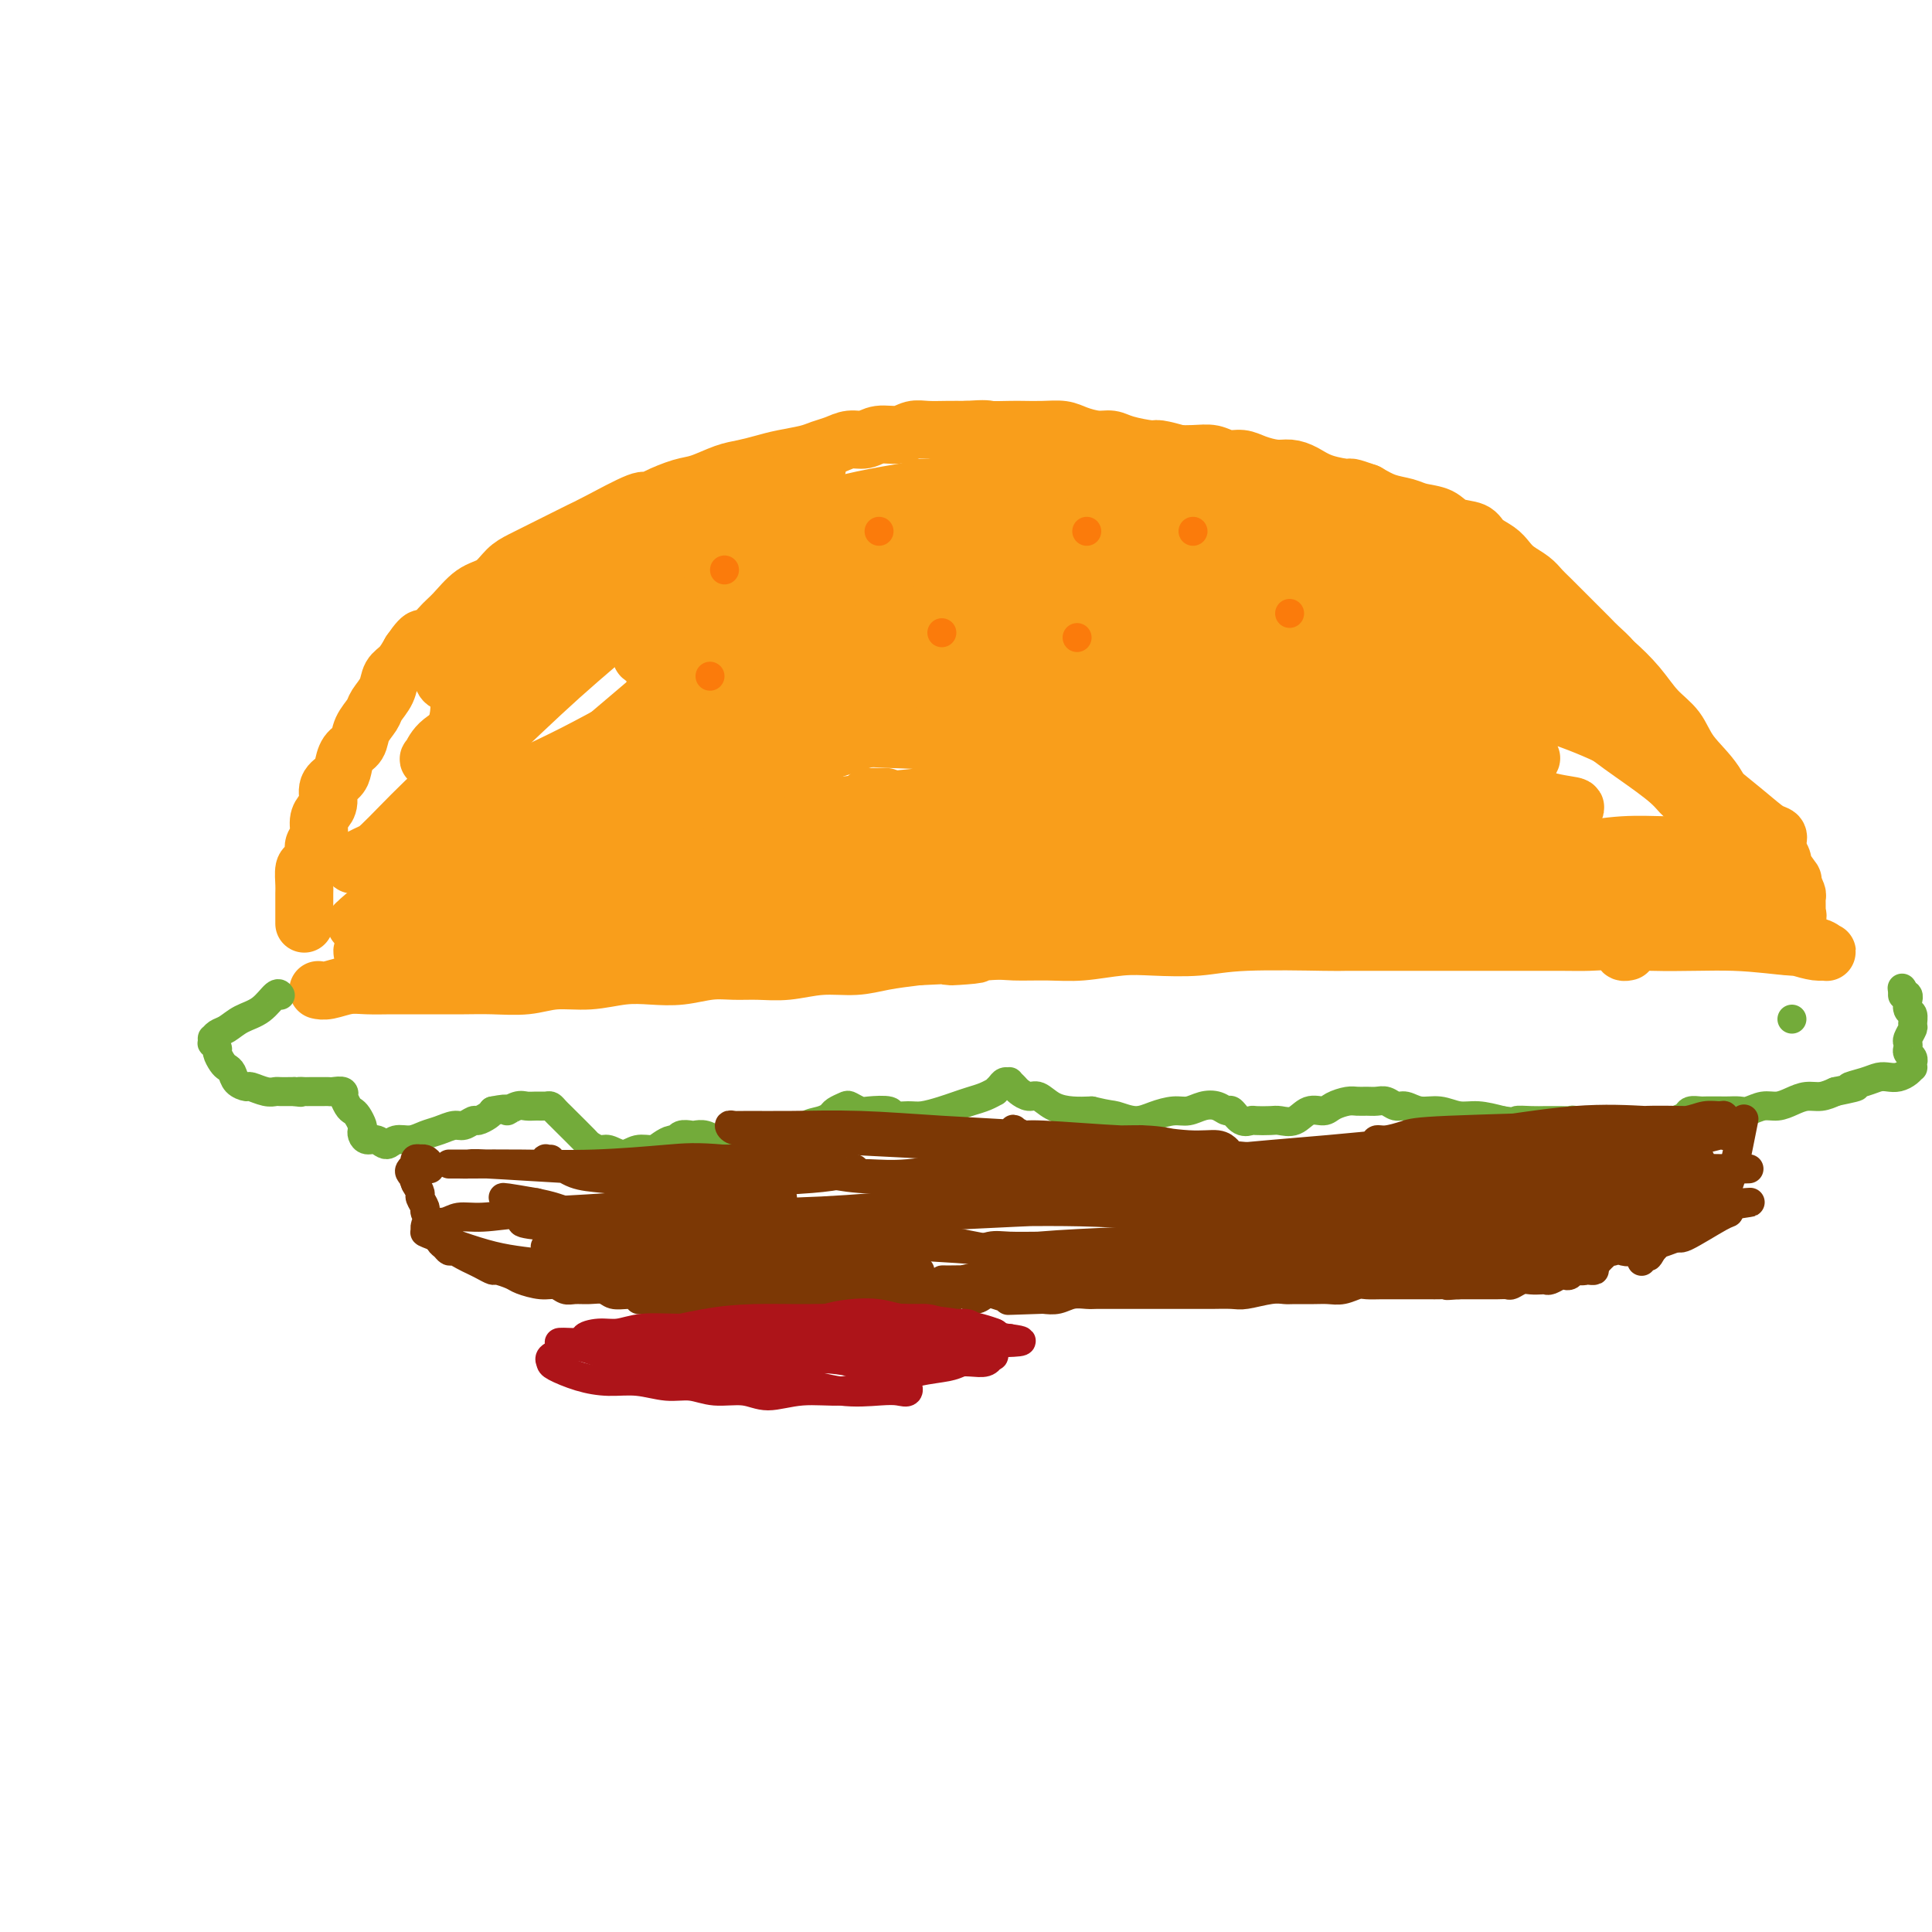 <svg viewBox='0 0 400 400' version='1.1' xmlns='http://www.w3.org/2000/svg' xmlns:xlink='http://www.w3.org/1999/xlink'><g fill='none' stroke='#F99E1B' stroke-width='12' stroke-linecap='round' stroke-linejoin='round'><path d='M63,191c-0.000,0.019 -0.000,0.037 0,0c0.000,-0.037 0.000,-0.130 0,0c-0.000,0.130 -0.001,0.483 0,0c0.001,-0.483 0.003,-1.802 0,-3c-0.003,-1.198 -0.011,-2.274 0,-3c0.011,-0.726 0.040,-1.101 0,-2c-0.040,-0.899 -0.150,-2.323 0,-3c0.150,-0.677 0.561,-0.608 1,-1c0.439,-0.392 0.905,-1.246 1,-2c0.095,-0.754 -0.180,-1.408 0,-2c0.180,-0.592 0.817,-1.121 1,-2c0.183,-0.879 -0.088,-2.109 0,-3c0.088,-0.891 0.535,-1.445 1,-2c0.465,-0.555 0.950,-1.111 1,-2c0.050,-0.889 -0.333,-2.110 0,-3c0.333,-0.890 1.384,-1.448 2,-2c0.616,-0.552 0.799,-1.096 1,-2c0.201,-0.904 0.420,-2.167 1,-3c0.580,-0.833 1.521,-1.237 2,-2c0.479,-0.763 0.495,-1.885 1,-3c0.505,-1.115 1.500,-2.223 2,-3c0.500,-0.777 0.504,-1.222 1,-2c0.496,-0.778 1.483,-1.889 2,-3c0.517,-1.111 0.562,-2.222 1,-3c0.438,-0.778 1.268,-1.222 2,-2c0.732,-0.778 1.366,-1.889 2,-3'/><path d='M85,135c3.163,-4.635 2.569,-2.224 3,-2c0.431,0.224 1.886,-1.739 3,-3c1.114,-1.261 1.886,-1.818 3,-3c1.114,-1.182 2.569,-2.988 4,-4c1.431,-1.012 2.836,-1.230 4,-2c1.164,-0.770 2.087,-2.094 3,-3c0.913,-0.906 1.818,-1.395 3,-2c1.182,-0.605 2.643,-1.326 4,-2c1.357,-0.674 2.612,-1.301 4,-2c1.388,-0.699 2.911,-1.471 4,-2c1.089,-0.529 1.744,-0.814 4,-2c2.256,-1.186 6.114,-3.272 8,-4c1.886,-0.728 1.799,-0.097 2,0c0.201,0.097 0.689,-0.341 2,-1c1.311,-0.659 3.446,-1.538 5,-2c1.554,-0.462 2.529,-0.505 4,-1c1.471,-0.495 3.440,-1.442 5,-2c1.560,-0.558 2.710,-0.727 4,-1c1.290,-0.273 2.719,-0.650 4,-1c1.281,-0.350 2.415,-0.672 4,-1c1.585,-0.328 3.621,-0.661 5,-1c1.379,-0.339 2.101,-0.683 3,-1c0.899,-0.317 1.977,-0.606 3,-1c1.023,-0.394 1.992,-0.894 3,-1c1.008,-0.106 2.054,0.182 3,0c0.946,-0.182 1.792,-0.833 3,-1c1.208,-0.167 2.777,0.151 4,0c1.223,-0.151 2.101,-0.773 3,-1c0.899,-0.227 1.819,-0.061 3,0c1.181,0.061 2.623,0.017 4,0c1.377,-0.017 2.688,-0.009 4,0'/><path d='M200,89c4.638,-0.310 4.233,-0.084 5,0c0.767,0.084 2.707,0.025 4,0c1.293,-0.025 1.938,-0.017 3,0c1.062,0.017 2.539,0.042 4,0c1.461,-0.042 2.906,-0.152 4,0c1.094,0.152 1.838,0.567 3,1c1.162,0.433 2.742,0.886 4,1c1.258,0.114 2.192,-0.110 3,0c0.808,0.110 1.489,0.554 3,1c1.511,0.446 3.853,0.893 5,1c1.147,0.107 1.098,-0.126 2,0c0.902,0.126 2.755,0.612 4,1c1.245,0.388 1.884,0.678 3,1c1.116,0.322 2.711,0.677 4,1c1.289,0.323 2.274,0.615 3,1c0.726,0.385 1.195,0.862 2,1c0.805,0.138 1.948,-0.062 3,0c1.052,0.062 2.013,0.388 3,1c0.987,0.612 2.000,1.512 3,2c1.000,0.488 1.986,0.563 3,1c1.014,0.437 2.055,1.234 3,2c0.945,0.766 1.794,1.500 3,2c1.206,0.500 2.769,0.764 4,1c1.231,0.236 2.128,0.443 3,1c0.872,0.557 1.717,1.463 3,2c1.283,0.537 3.004,0.707 4,1c0.996,0.293 1.267,0.711 2,1c0.733,0.289 1.928,0.449 3,1c1.072,0.551 2.019,1.495 3,2c0.981,0.505 1.994,0.573 3,1c1.006,0.427 2.003,1.214 3,2'/><path d='M302,118c7.192,3.434 3.670,2.019 3,2c-0.670,-0.019 1.510,1.357 3,2c1.490,0.643 2.290,0.552 3,1c0.710,0.448 1.331,1.433 2,2c0.669,0.567 1.387,0.715 2,1c0.613,0.285 1.123,0.708 2,1c0.877,0.292 2.122,0.452 3,1c0.878,0.548 1.390,1.485 2,2c0.610,0.515 1.318,0.609 2,1c0.682,0.391 1.338,1.078 2,2c0.662,0.922 1.329,2.078 2,3c0.671,0.922 1.347,1.609 2,2c0.653,0.391 1.283,0.485 2,1c0.717,0.515 1.521,1.452 2,2c0.479,0.548 0.632,0.707 1,1c0.368,0.293 0.952,0.721 2,2c1.048,1.279 2.561,3.410 3,4c0.439,0.590 -0.196,-0.362 0,0c0.196,0.362 1.222,2.036 2,3c0.778,0.964 1.308,1.217 2,2c0.692,0.783 1.548,2.096 2,3c0.452,0.904 0.501,1.398 1,2c0.499,0.602 1.446,1.312 2,2c0.554,0.688 0.713,1.354 1,2c0.287,0.646 0.703,1.272 1,2c0.297,0.728 0.476,1.557 1,2c0.524,0.443 1.395,0.500 2,1c0.605,0.500 0.946,1.443 1,2c0.054,0.557 -0.178,0.727 0,1c0.178,0.273 0.765,0.649 1,1c0.235,0.351 0.117,0.675 0,1'/><path d='M356,172c4.657,6.284 1.300,2.493 0,1c-1.300,-1.493 -0.544,-0.689 0,0c0.544,0.689 0.877,1.262 1,2c0.123,0.738 0.035,1.639 0,2c-0.035,0.361 -0.018,0.180 0,0'/><path d='M66,205c0.002,0.001 0.005,0.001 0,0c-0.005,-0.001 -0.017,-0.004 0,0c0.017,0.004 0.064,0.015 0,0c-0.064,-0.015 -0.240,-0.057 0,0c0.240,0.057 0.895,0.211 2,0c1.105,-0.211 2.660,-0.789 4,-1c1.340,-0.211 2.464,-0.057 4,0c1.536,0.057 3.482,0.015 5,0c1.518,-0.015 2.607,-0.003 4,0c1.393,0.003 3.091,-0.003 5,0c1.909,0.003 4.031,0.016 6,0c1.969,-0.016 3.785,-0.061 6,0c2.215,0.061 4.828,0.226 7,0c2.172,-0.226 3.902,-0.844 6,-1c2.098,-0.156 4.563,0.151 7,0c2.437,-0.151 4.846,-0.758 7,-1c2.154,-0.242 4.052,-0.118 6,0c1.948,0.118 3.947,0.229 6,0c2.053,-0.229 4.161,-0.797 6,-1c1.839,-0.203 3.411,-0.039 5,0c1.589,0.039 3.196,-0.045 5,0c1.804,0.045 3.807,0.219 6,0c2.193,-0.219 4.578,-0.832 7,-1c2.422,-0.168 4.883,0.109 7,0c2.117,-0.109 3.891,-0.602 6,-1c2.109,-0.398 4.555,-0.699 7,-1'/><path d='M190,198c20.417,-1.022 9.458,-0.077 7,0c-2.458,0.077 3.583,-0.715 7,-1c3.417,-0.285 4.209,-0.062 6,0c1.791,0.062 4.581,-0.035 7,0c2.419,0.035 4.467,0.202 7,0c2.533,-0.202 5.552,-0.772 8,-1c2.448,-0.228 4.325,-0.114 7,0c2.675,0.114 6.150,0.227 9,0c2.850,-0.227 5.077,-0.793 10,-1c4.923,-0.207 12.542,-0.056 16,0c3.458,0.056 2.756,0.015 5,0c2.244,-0.015 7.436,-0.004 12,0c4.564,0.004 8.500,-0.000 12,0c3.500,0.000 6.562,0.004 10,0c3.438,-0.004 7.251,-0.015 10,0c2.749,0.015 4.436,0.056 6,0c1.564,-0.056 3.007,-0.207 4,0c0.993,0.207 1.538,0.774 2,1c0.462,0.226 0.842,0.113 1,0c0.158,-0.113 0.094,-0.226 0,0c-0.094,0.226 -0.218,0.792 0,1c0.218,0.208 0.776,0.060 1,0c0.224,-0.060 0.112,-0.030 0,0'/><path d='M346,178c-0.007,-0.002 -0.013,-0.003 0,0c0.013,0.003 0.047,0.012 0,0c-0.047,-0.012 -0.174,-0.044 0,0c0.174,0.044 0.649,0.164 -1,0c-1.649,-0.164 -5.420,-0.612 -12,0c-6.580,0.612 -15.967,2.283 -25,4c-9.033,1.717 -17.710,3.479 -26,5c-8.290,1.521 -16.191,2.800 -24,4c-7.809,1.200 -15.526,2.322 -22,3c-6.474,0.678 -11.704,0.913 -16,1c-4.296,0.087 -7.656,0.025 -9,0c-1.344,-0.025 -0.672,-0.012 0,0'/><path d='M330,183c-0.020,0.005 -0.040,0.011 0,0c0.040,-0.011 0.140,-0.038 -2,0c-2.140,0.038 -6.522,0.140 -16,1c-9.478,0.860 -24.054,2.476 -37,4c-12.946,1.524 -24.264,2.955 -34,4c-9.736,1.045 -17.891,1.706 -24,2c-6.109,0.294 -10.174,0.223 -13,0c-2.826,-0.223 -4.415,-0.599 -5,-1c-0.585,-0.401 -0.167,-0.829 0,-1c0.167,-0.171 0.084,-0.086 0,0'/><path d='M340,191c0.022,-0.000 0.044,-0.001 0,0c-0.044,0.001 -0.154,0.002 0,0c0.154,-0.002 0.574,-0.008 1,0c0.426,0.008 0.860,0.029 1,0c0.140,-0.029 -0.012,-0.110 0,0c0.012,0.110 0.189,0.410 -2,0c-2.189,-0.410 -6.745,-1.532 -15,-2c-8.255,-0.468 -20.210,-0.283 -32,0c-11.790,0.283 -23.416,0.664 -34,1c-10.584,0.336 -20.126,0.627 -28,1c-7.874,0.373 -14.078,0.827 -18,1c-3.922,0.173 -5.561,0.063 -7,0c-1.439,-0.063 -2.678,-0.079 -3,0c-0.322,0.079 0.272,0.255 1,0c0.728,-0.255 1.591,-0.940 3,-1c1.409,-0.060 3.364,0.505 8,1c4.636,0.495 11.954,0.921 21,1c9.046,0.079 19.821,-0.190 30,0c10.179,0.190 19.762,0.840 29,1c9.238,0.160 18.131,-0.168 26,0c7.869,0.168 14.715,0.834 21,1c6.285,0.166 12.011,-0.166 17,0c4.989,0.166 9.241,0.830 12,1c2.759,0.170 4.024,-0.153 5,0c0.976,0.153 1.664,0.783 2,1c0.336,0.217 0.321,0.020 0,0c-0.321,-0.020 -0.949,0.137 -2,0c-1.051,-0.137 -2.526,-0.569 -4,-1'/><path d='M372,196c-1.772,-0.099 -4.203,-0.346 -8,-1c-3.797,-0.654 -8.961,-1.715 -16,-3c-7.039,-1.285 -15.954,-2.793 -25,-4c-9.046,-1.207 -18.223,-2.112 -28,-3c-9.777,-0.888 -20.153,-1.758 -29,-2c-8.847,-0.242 -16.166,0.145 -22,0c-5.834,-0.145 -10.182,-0.821 -13,-1c-2.818,-0.179 -4.104,0.138 -5,0c-0.896,-0.138 -1.400,-0.732 -1,-1c0.400,-0.268 1.706,-0.209 2,0c0.294,0.209 -0.423,0.568 4,1c4.423,0.432 13.985,0.938 19,1c5.015,0.062 5.484,-0.320 11,0c5.516,0.320 16.081,1.342 25,2c8.919,0.658 16.193,0.951 23,1c6.807,0.049 13.148,-0.145 19,0c5.852,0.145 11.215,0.628 16,1c4.785,0.372 8.991,0.632 12,1c3.009,0.368 4.821,0.842 6,1c1.179,0.158 1.724,-0.001 2,0c0.276,0.001 0.284,0.160 0,0c-0.284,-0.160 -0.858,-0.640 -2,-1c-1.142,-0.360 -2.851,-0.601 -5,-1c-2.149,-0.399 -4.736,-0.958 -10,-2c-5.264,-1.042 -13.203,-2.569 -23,-4c-9.797,-1.431 -21.453,-2.765 -32,-4c-10.547,-1.235 -19.986,-2.370 -28,-3c-8.014,-0.630 -14.602,-0.757 -19,-1c-4.398,-0.243 -6.607,-0.604 -8,-1c-1.393,-0.396 -1.969,-0.827 -2,-1c-0.031,-0.173 0.485,-0.086 1,0'/><path d='M236,171c-13.064,-1.581 -1.724,-0.534 4,0c5.724,0.534 5.831,0.554 10,1c4.169,0.446 12.399,1.317 21,2c8.601,0.683 17.572,1.178 26,2c8.428,0.822 16.312,1.972 23,3c6.688,1.028 12.182,1.935 17,3c4.818,1.065 8.962,2.286 12,3c3.038,0.714 4.969,0.919 7,1c2.031,0.081 4.161,0.038 5,0c0.839,-0.038 0.387,-0.069 0,0c-0.387,0.069 -0.709,0.239 -1,0c-0.291,-0.239 -0.551,-0.887 -1,-1c-0.449,-0.113 -1.088,0.309 -2,0c-0.912,-0.309 -2.098,-1.348 -3,-2c-0.902,-0.652 -1.521,-0.918 -2,-1c-0.479,-0.082 -0.816,0.020 -1,0c-0.184,-0.020 -0.213,-0.161 0,0c0.213,0.161 0.669,0.624 1,1c0.331,0.376 0.539,0.665 1,1c0.461,0.335 1.177,0.716 2,1c0.823,0.284 1.753,0.472 3,1c1.247,0.528 2.811,1.396 4,2c1.189,0.604 2.003,0.943 3,1c0.997,0.057 2.176,-0.169 3,0c0.824,0.169 1.292,0.732 2,1c0.708,0.268 1.654,0.241 2,0c0.346,-0.241 0.090,-0.697 0,-1c-0.090,-0.303 -0.014,-0.452 0,-1c0.014,-0.548 -0.035,-1.494 0,-2c0.035,-0.506 0.153,-0.573 0,-1c-0.153,-0.427 -0.576,-1.213 -1,-2'/><path d='M371,183c-0.027,-1.133 0.405,-0.466 0,-1c-0.405,-0.534 -1.647,-2.270 -2,-3c-0.353,-0.730 0.184,-0.453 0,-1c-0.184,-0.547 -1.087,-1.916 -2,-3c-0.913,-1.084 -1.835,-1.881 -3,-3c-1.165,-1.119 -2.572,-2.558 -4,-4c-1.428,-1.442 -2.878,-2.886 -4,-4c-1.122,-1.114 -1.917,-1.897 -3,-3c-1.083,-1.103 -2.453,-2.526 -4,-4c-1.547,-1.474 -3.271,-2.999 -4,-4c-0.729,-1.001 -0.462,-1.479 -1,-2c-0.538,-0.521 -1.880,-1.087 -3,-2c-1.120,-0.913 -2.017,-2.174 -3,-3c-0.983,-0.826 -2.051,-1.218 -3,-2c-0.949,-0.782 -1.779,-1.956 -3,-3c-1.221,-1.044 -2.834,-1.960 -4,-3c-1.166,-1.040 -1.885,-2.204 -3,-3c-1.115,-0.796 -2.626,-1.224 -4,-2c-1.374,-0.776 -2.610,-1.902 -4,-3c-1.390,-1.098 -2.933,-2.170 -4,-3c-1.067,-0.830 -1.659,-1.419 -3,-2c-1.341,-0.581 -3.430,-1.153 -5,-2c-1.570,-0.847 -2.620,-1.969 -4,-3c-1.380,-1.031 -3.091,-1.972 -5,-3c-1.909,-1.028 -4.018,-2.144 -6,-3c-1.982,-0.856 -3.838,-1.451 -6,-2c-2.162,-0.549 -4.629,-1.050 -7,-2c-2.371,-0.950 -4.646,-2.347 -7,-3c-2.354,-0.653 -4.788,-0.560 -8,-1c-3.212,-0.440 -7.204,-1.411 -11,-2c-3.796,-0.589 -7.398,-0.794 -11,-1'/><path d='M240,103c-6.562,-0.849 -7.965,-0.970 -10,-1c-2.035,-0.030 -4.700,0.031 -7,0c-2.300,-0.031 -4.235,-0.153 -6,0c-1.765,0.153 -3.360,0.580 -5,1c-1.640,0.420 -3.326,0.834 -4,1c-0.674,0.166 -0.337,0.083 0,0'/><path d='M366,189c0.001,0.008 0.003,0.016 0,0c-0.003,-0.016 -0.010,-0.056 0,0c0.010,0.056 0.036,0.208 0,0c-0.036,-0.208 -0.133,-0.778 0,-1c0.133,-0.222 0.496,-0.098 0,-1c-0.496,-0.902 -1.851,-2.830 -3,-5c-1.149,-2.170 -2.094,-4.584 -4,-7c-1.906,-2.416 -4.774,-4.836 -7,-7c-2.226,-2.164 -3.808,-4.072 -6,-6c-2.192,-1.928 -4.992,-3.876 -8,-6c-3.008,-2.124 -6.222,-4.422 -9,-7c-2.778,-2.578 -5.119,-5.435 -8,-8c-2.881,-2.565 -6.302,-4.839 -9,-7c-2.698,-2.161 -4.674,-4.210 -7,-6c-2.326,-1.790 -5.004,-3.322 -7,-5c-1.996,-1.678 -3.312,-3.504 -5,-5c-1.688,-1.496 -3.749,-2.664 -6,-4c-2.251,-1.336 -4.690,-2.841 -7,-4c-2.310,-1.159 -4.489,-1.971 -7,-3c-2.511,-1.029 -5.353,-2.276 -8,-3c-2.647,-0.724 -5.097,-0.926 -11,-1c-5.903,-0.074 -15.258,-0.021 -19,0c-3.742,0.021 -1.871,0.011 0,0'/><path d='M353,166c-0.003,-0.043 -0.006,-0.086 0,0c0.006,0.086 0.020,0.302 0,0c-0.020,-0.302 -0.076,-1.121 -1,-2c-0.924,-0.879 -2.717,-1.819 -6,-4c-3.283,-2.181 -8.058,-5.605 -16,-9c-7.942,-3.395 -19.053,-6.763 -30,-10c-10.947,-3.237 -21.731,-6.342 -34,-8c-12.269,-1.658 -26.023,-1.867 -38,-2c-11.977,-0.133 -22.178,-0.189 -31,0c-8.822,0.189 -16.267,0.624 -22,1c-5.733,0.376 -9.754,0.695 -12,1c-2.246,0.305 -2.715,0.598 -3,1c-0.285,0.402 -0.385,0.914 0,1c0.385,0.086 1.257,-0.252 3,0c1.743,0.252 4.358,1.095 9,2c4.642,0.905 11.310,1.871 19,3c7.690,1.129 16.401,2.420 26,4c9.599,1.580 20.085,3.447 30,5c9.915,1.553 19.259,2.790 28,4c8.741,1.210 16.878,2.393 23,3c6.122,0.607 10.227,0.640 13,1c2.773,0.360 4.213,1.049 5,1c0.787,-0.049 0.920,-0.836 1,-1c0.080,-0.164 0.107,0.295 -1,0c-1.107,-0.295 -3.349,-1.344 -7,-2c-3.651,-0.656 -8.709,-0.919 -18,-2c-9.291,-1.081 -22.813,-2.980 -37,-4c-14.187,-1.020 -29.040,-1.160 -42,-1c-12.960,0.160 -24.028,0.620 -33,1c-8.972,0.380 -15.849,0.680 -20,1c-4.151,0.320 -5.575,0.660 -7,1'/><path d='M152,151c-16.219,0.340 -5.768,0.191 -1,0c4.768,-0.191 3.851,-0.424 8,0c4.149,0.424 13.364,1.506 25,2c11.636,0.494 25.693,0.402 39,1c13.307,0.598 25.865,1.886 37,3c11.135,1.114 20.848,2.053 29,3c8.152,0.947 14.742,1.902 20,3c5.258,1.098 9.183,2.340 12,3c2.817,0.660 4.525,0.740 5,1c0.475,0.260 -0.282,0.702 -1,1c-0.718,0.298 -1.397,0.451 -3,0c-1.603,-0.451 -4.131,-1.508 -10,-2c-5.869,-0.492 -15.078,-0.419 -28,-1c-12.922,-0.581 -29.555,-1.814 -46,-2c-16.445,-0.186 -32.700,0.676 -47,2c-14.300,1.324 -26.645,3.110 -37,5c-10.355,1.890 -18.721,3.883 -24,5c-5.279,1.117 -7.470,1.357 -9,2c-1.530,0.643 -2.398,1.687 -2,2c0.398,0.313 2.061,-0.106 6,0c3.939,0.106 10.154,0.736 20,1c9.846,0.264 23.324,0.161 37,0c13.676,-0.161 27.549,-0.379 40,0c12.451,0.379 23.481,1.355 32,2c8.519,0.645 14.529,0.959 19,1c4.471,0.041 7.404,-0.190 9,0c1.596,0.190 1.856,0.799 2,1c0.144,0.201 0.173,-0.008 -1,0c-1.173,0.008 -3.546,0.233 -6,0c-2.454,-0.233 -4.987,-0.924 -13,-1c-8.013,-0.076 -21.507,0.462 -35,1'/><path d='M229,184c-15.759,0.680 -28.658,1.881 -41,3c-12.342,1.119 -24.127,2.156 -33,3c-8.873,0.844 -14.835,1.494 -19,2c-4.165,0.506 -6.533,0.868 -8,1c-1.467,0.132 -2.034,0.036 -2,0c0.034,-0.036 0.668,-0.011 2,0c1.332,0.011 3.362,0.007 6,0c2.638,-0.007 5.884,-0.016 12,0c6.116,0.016 15.103,0.057 25,0c9.897,-0.057 20.704,-0.211 31,0c10.296,0.211 20.080,0.786 28,1c7.920,0.214 13.976,0.067 19,0c5.024,-0.067 9.015,-0.055 11,0c1.985,0.055 1.963,0.151 2,0c0.037,-0.151 0.134,-0.551 -1,-1c-1.134,-0.449 -3.501,-0.947 -6,-1c-2.499,-0.053 -5.132,0.339 -11,0c-5.868,-0.339 -14.970,-1.410 -26,-2c-11.030,-0.590 -23.989,-0.698 -36,-1c-12.011,-0.302 -23.075,-0.798 -33,-1c-9.925,-0.202 -18.710,-0.110 -26,0c-7.290,0.110 -13.085,0.240 -17,0c-3.915,-0.240 -5.952,-0.849 -7,-1c-1.048,-0.151 -1.108,0.156 -1,0c0.108,-0.156 0.384,-0.776 1,-1c0.616,-0.224 1.572,-0.053 3,0c1.428,0.053 3.327,-0.011 6,0c2.673,0.011 6.118,0.096 11,0c4.882,-0.096 11.199,-0.372 19,0c7.801,0.372 17.086,1.392 25,2c7.914,0.608 14.457,0.804 21,1'/><path d='M184,189c15.876,0.458 13.067,0.602 13,1c-0.067,0.398 2.609,1.050 4,1c1.391,-0.050 1.499,-0.802 1,-1c-0.499,-0.198 -1.603,0.158 -3,0c-1.397,-0.158 -3.086,-0.829 -6,-1c-2.914,-0.171 -7.052,0.158 -12,0c-4.948,-0.158 -10.705,-0.801 -18,-1c-7.295,-0.199 -16.127,0.048 -24,0c-7.873,-0.048 -14.788,-0.391 -21,-1c-6.212,-0.609 -11.720,-1.484 -16,-2c-4.280,-0.516 -7.332,-0.674 -10,-1c-2.668,-0.326 -4.951,-0.819 -6,-1c-1.049,-0.181 -0.864,-0.049 -1,0c-0.136,0.049 -0.594,0.014 -1,0c-0.406,-0.014 -0.760,-0.007 -1,0c-0.240,0.007 -0.366,0.014 0,0c0.366,-0.014 1.223,-0.048 2,0c0.777,0.048 1.475,0.180 3,0c1.525,-0.180 3.878,-0.671 7,-1c3.122,-0.329 7.012,-0.497 12,-1c4.988,-0.503 11.072,-1.340 18,-2c6.928,-0.660 14.700,-1.144 22,-2c7.300,-0.856 14.129,-2.086 20,-3c5.871,-0.914 10.783,-1.513 15,-2c4.217,-0.487 7.739,-0.862 10,-1c2.261,-0.138 3.259,-0.038 4,0c0.741,0.038 1.223,0.016 1,0c-0.223,-0.016 -1.153,-0.025 -2,0c-0.847,0.025 -1.613,0.084 -3,0c-1.387,-0.084 -3.396,-0.310 -6,0c-2.604,0.310 -5.802,1.155 -9,2'/><path d='M177,173c-5.029,0.413 -8.101,0.446 -12,1c-3.899,0.554 -8.624,1.628 -12,2c-3.376,0.372 -5.402,0.043 -7,0c-1.598,-0.043 -2.769,0.200 -3,0c-0.231,-0.200 0.477,-0.841 1,-1c0.523,-0.159 0.861,0.166 2,0c1.139,-0.166 3.079,-0.823 5,-1c1.921,-0.177 3.821,0.125 8,0c4.179,-0.125 10.636,-0.676 16,-1c5.364,-0.324 9.635,-0.422 22,0c12.365,0.422 32.822,1.363 44,2c11.178,0.637 13.075,0.969 17,1c3.925,0.031 9.876,-0.239 15,0c5.124,0.239 9.420,0.989 14,1c4.580,0.011 9.444,-0.715 14,-1c4.556,-0.285 8.803,-0.129 13,0c4.197,0.129 8.345,0.232 12,0c3.655,-0.232 6.817,-0.798 10,-1c3.183,-0.202 6.386,-0.039 9,0c2.614,0.039 4.638,-0.046 7,0c2.362,0.046 5.064,0.222 7,0c1.936,-0.222 3.108,-0.843 4,-1c0.892,-0.157 1.504,0.151 2,0c0.496,-0.151 0.876,-0.761 1,-1c0.124,-0.239 -0.007,-0.106 0,0c0.007,0.106 0.154,0.186 0,0c-0.154,-0.186 -0.608,-0.637 -1,-1c-0.392,-0.363 -0.721,-0.636 -1,-1c-0.279,-0.364 -0.508,-0.818 -1,-1c-0.492,-0.182 -1.246,-0.091 -2,0'/><path d='M361,170c-0.882,-0.860 -0.589,-1.510 -1,-2c-0.411,-0.490 -1.528,-0.821 -2,-1c-0.472,-0.179 -0.300,-0.207 -1,-1c-0.700,-0.793 -2.271,-2.351 -3,-3c-0.729,-0.649 -0.614,-0.389 -1,-1c-0.386,-0.611 -1.272,-2.093 -2,-3c-0.728,-0.907 -1.297,-1.239 -2,-2c-0.703,-0.761 -1.538,-1.950 -2,-3c-0.462,-1.050 -0.551,-1.962 -2,-4c-1.449,-2.038 -4.260,-5.202 -6,-7c-1.740,-1.798 -2.410,-2.229 -3,-3c-0.590,-0.771 -1.102,-1.882 -2,-3c-0.898,-1.118 -2.184,-2.243 -3,-3c-0.816,-0.757 -1.163,-1.147 -2,-2c-0.837,-0.853 -2.162,-2.168 -3,-3c-0.838,-0.832 -1.187,-1.182 -2,-2c-0.813,-0.818 -2.091,-2.106 -3,-3c-0.909,-0.894 -1.450,-1.394 -2,-2c-0.550,-0.606 -1.110,-1.317 -2,-2c-0.890,-0.683 -2.109,-1.339 -3,-2c-0.891,-0.661 -1.453,-1.328 -2,-2c-0.547,-0.672 -1.079,-1.350 -2,-2c-0.921,-0.650 -2.232,-1.273 -3,-2c-0.768,-0.727 -0.995,-1.557 -2,-2c-1.005,-0.443 -2.789,-0.499 -4,-1c-1.211,-0.501 -1.849,-1.446 -3,-2c-1.151,-0.554 -2.814,-0.715 -4,-1c-1.186,-0.285 -1.896,-0.692 -3,-1c-1.104,-0.308 -2.601,-0.517 -4,-1c-1.399,-0.483 -2.699,-1.242 -4,-2'/><path d='M283,102c-4.060,-1.431 -3.211,-1.010 -4,-1c-0.789,0.010 -3.215,-0.392 -5,-1c-1.785,-0.608 -2.928,-1.421 -4,-2c-1.072,-0.579 -2.072,-0.925 -3,-1c-0.928,-0.075 -1.784,0.120 -3,0c-1.216,-0.120 -2.791,-0.554 -4,-1c-1.209,-0.446 -2.051,-0.904 -3,-1c-0.949,-0.096 -2.006,0.170 -3,0c-0.994,-0.170 -1.924,-0.778 -3,-1c-1.076,-0.222 -2.297,-0.060 -4,0c-1.703,0.060 -3.887,0.016 -5,0c-1.113,-0.016 -1.155,-0.005 -2,0c-0.845,0.005 -2.493,0.005 -4,0c-1.507,-0.005 -2.872,-0.016 -4,0c-1.128,0.016 -2.019,0.060 -3,0c-0.981,-0.060 -2.051,-0.222 -3,0c-0.949,0.222 -1.775,0.829 -3,1c-1.225,0.171 -2.849,-0.094 -4,0c-1.151,0.094 -1.830,0.546 -3,1c-1.170,0.454 -2.830,0.909 -4,1c-1.170,0.091 -1.850,-0.183 -3,0c-1.150,0.183 -2.772,0.824 -4,1c-1.228,0.176 -2.063,-0.111 -3,0c-0.937,0.111 -1.976,0.621 -3,1c-1.024,0.379 -2.032,0.627 -3,1c-0.968,0.373 -1.898,0.870 -3,1c-1.102,0.130 -2.378,-0.106 -3,0c-0.622,0.106 -0.589,0.554 -1,1c-0.411,0.446 -1.264,0.889 -2,1c-0.736,0.111 -1.353,-0.111 -2,0c-0.647,0.111 -1.323,0.556 -2,1'/><path d='M183,104c-7.055,1.541 -3.194,0.395 -2,0c1.194,-0.395 -0.281,-0.039 -1,0c-0.719,0.039 -0.684,-0.238 -1,0c-0.316,0.238 -0.983,0.992 -1,1c-0.017,0.008 0.615,-0.730 1,-1c0.385,-0.270 0.524,-0.073 1,0c0.476,0.073 1.289,0.022 2,0c0.711,-0.022 1.321,-0.016 2,0c0.679,0.016 1.426,0.042 2,0c0.574,-0.042 0.975,-0.153 3,0c2.025,0.153 5.673,0.569 8,1c2.327,0.431 3.333,0.878 5,1c1.667,0.122 3.994,-0.082 6,0c2.006,0.082 3.692,0.448 6,1c2.308,0.552 5.237,1.288 8,2c2.763,0.712 5.360,1.398 8,2c2.640,0.602 5.323,1.120 8,2c2.677,0.880 5.347,2.123 8,3c2.653,0.877 5.289,1.386 8,2c2.711,0.614 5.498,1.331 8,2c2.502,0.669 4.719,1.291 7,2c2.281,0.709 4.627,1.504 7,2c2.373,0.496 4.773,0.692 7,1c2.227,0.308 4.280,0.726 6,1c1.720,0.274 3.108,0.402 5,1c1.892,0.598 4.289,1.666 6,2c1.711,0.334 2.737,-0.065 4,0c1.263,0.065 2.763,0.594 4,1c1.237,0.406 2.211,0.687 3,1c0.789,0.313 1.395,0.656 2,1'/><path d='M313,132c15.657,3.819 5.298,0.865 2,0c-3.298,-0.865 0.463,0.359 2,1c1.537,0.641 0.850,0.700 1,1c0.150,0.300 1.138,0.840 2,1c0.862,0.160 1.597,-0.059 2,0c0.403,0.059 0.473,0.395 1,1c0.527,0.605 1.510,1.479 2,2c0.490,0.521 0.485,0.688 1,1c0.515,0.312 1.548,0.769 2,1c0.452,0.231 0.324,0.236 1,1c0.676,0.764 2.158,2.287 3,3c0.842,0.713 1.044,0.616 1,1c-0.044,0.384 -0.334,1.247 0,2c0.334,0.753 1.293,1.395 2,2c0.707,0.605 1.162,1.173 2,2c0.838,0.827 2.059,1.912 3,3c0.941,1.088 1.603,2.179 2,3c0.397,0.821 0.530,1.371 1,2c0.470,0.629 1.278,1.336 2,2c0.722,0.664 1.358,1.287 2,2c0.642,0.713 1.289,1.518 2,2c0.711,0.482 1.484,0.640 2,1c0.516,0.360 0.773,0.923 1,1c0.227,0.077 0.424,-0.330 1,0c0.576,0.330 1.530,1.398 2,2c0.470,0.602 0.454,0.739 1,1c0.546,0.261 1.652,0.647 2,1c0.348,0.353 -0.061,0.672 0,1c0.061,0.328 0.593,0.665 1,1c0.407,0.335 0.688,0.667 1,1c0.312,0.333 0.656,0.666 1,1'/><path d='M361,175c5.348,5.658 2.218,2.304 1,1c-1.218,-1.304 -0.523,-0.557 0,0c0.523,0.557 0.876,0.923 1,1c0.124,0.077 0.019,-0.137 0,0c-0.019,0.137 0.046,0.624 0,1c-0.046,0.376 -0.205,0.640 0,1c0.205,0.360 0.773,0.817 1,1c0.227,0.183 0.114,0.091 0,0'/><path d='M360,171c0.001,-0.002 0.002,-0.003 0,0c-0.002,0.003 -0.006,0.012 0,0c0.006,-0.012 0.023,-0.045 0,0c-0.023,0.045 -0.086,0.169 0,0c0.086,-0.169 0.320,-0.632 0,-1c-0.320,-0.368 -1.194,-0.642 -2,-2c-0.806,-1.358 -1.544,-3.800 -3,-6c-1.456,-2.200 -3.631,-4.157 -5,-6c-1.369,-1.843 -1.932,-3.573 -3,-5c-1.068,-1.427 -2.641,-2.552 -4,-4c-1.359,-1.448 -2.504,-3.220 -4,-5c-1.496,-1.780 -3.344,-3.567 -5,-5c-1.656,-1.433 -3.122,-2.512 -5,-4c-1.878,-1.488 -4.170,-3.385 -6,-5c-1.830,-1.615 -3.199,-2.947 -5,-4c-1.801,-1.053 -4.035,-1.827 -6,-3c-1.965,-1.173 -3.662,-2.745 -5,-4c-1.338,-1.255 -2.317,-2.192 -4,-3c-1.683,-0.808 -4.068,-1.487 -6,-2c-1.932,-0.513 -3.409,-0.861 -4,-1c-0.591,-0.139 -0.295,-0.070 0,0'/><path d='M353,174c-0.003,0.007 -0.006,0.013 0,0c0.006,-0.013 0.021,-0.047 0,0c-0.021,0.047 -0.077,0.174 0,0c0.077,-0.174 0.288,-0.650 0,-2c-0.288,-1.350 -1.077,-3.575 -2,-6c-0.923,-2.425 -1.982,-5.049 -3,-7c-1.018,-1.951 -1.995,-3.228 -3,-5c-1.005,-1.772 -2.038,-4.039 -3,-6c-0.962,-1.961 -1.854,-3.616 -3,-5c-1.146,-1.384 -2.545,-2.497 -4,-4c-1.455,-1.503 -2.965,-3.398 -5,-5c-2.035,-1.602 -4.596,-2.913 -7,-4c-2.404,-1.087 -4.653,-1.952 -7,-3c-2.347,-1.048 -4.794,-2.281 -7,-3c-2.206,-0.719 -4.171,-0.924 -7,-1c-2.829,-0.076 -6.523,-0.022 -8,0c-1.477,0.022 -0.739,0.011 0,0'/><path d='M368,174c-0.000,0.001 -0.000,0.001 0,0c0.000,-0.001 0.001,-0.004 0,0c-0.001,0.004 -0.005,0.014 0,0c0.005,-0.014 0.019,-0.050 0,0c-0.019,0.050 -0.071,0.188 0,0c0.071,-0.188 0.266,-0.702 0,-1c-0.266,-0.298 -0.992,-0.382 -2,-1c-1.008,-0.618 -2.297,-1.771 -5,-4c-2.703,-2.229 -6.819,-5.535 -11,-9c-4.181,-3.465 -8.428,-7.090 -12,-10c-3.572,-2.910 -6.468,-5.106 -9,-7c-2.532,-1.894 -4.699,-3.487 -8,-5c-3.301,-1.513 -7.735,-2.946 -12,-4c-4.265,-1.054 -8.361,-1.730 -10,-2c-1.639,-0.270 -0.819,-0.135 0,0'/><path d='M315,155c0.001,0.009 0.002,0.017 0,0c-0.002,-0.017 -0.007,-0.060 0,0c0.007,0.060 0.025,0.223 0,0c-0.025,-0.223 -0.092,-0.830 0,-1c0.092,-0.170 0.345,0.099 -2,0c-2.345,-0.099 -7.288,-0.566 -20,-1c-12.712,-0.434 -33.194,-0.836 -51,-1c-17.806,-0.164 -32.938,-0.089 -46,0c-13.062,0.089 -24.055,0.193 -32,0c-7.945,-0.193 -12.843,-0.684 -16,-1c-3.157,-0.316 -4.571,-0.458 -5,-1c-0.429,-0.542 0.129,-1.484 1,-2c0.871,-0.516 2.055,-0.604 5,-1c2.945,-0.396 7.650,-1.099 15,-2c7.350,-0.901 17.346,-2.000 28,-3c10.654,-1.000 21.968,-1.900 32,-2c10.032,-0.100 18.783,0.601 27,1c8.217,0.399 15.901,0.496 22,1c6.099,0.504 10.615,1.415 14,2c3.385,0.585 5.641,0.845 7,1c1.359,0.155 1.822,0.204 2,0c0.178,-0.204 0.073,-0.660 -1,-1c-1.073,-0.340 -3.113,-0.563 -5,-1c-1.887,-0.437 -3.620,-1.087 -9,-2c-5.380,-0.913 -14.408,-2.088 -25,-3c-10.592,-0.912 -22.750,-1.561 -35,-2c-12.250,-0.439 -24.592,-0.667 -35,0c-10.408,0.667 -18.883,2.230 -26,3c-7.117,0.770 -12.878,0.746 -16,1c-3.122,0.254 -3.606,0.787 -4,1c-0.394,0.213 -0.697,0.107 -1,0'/><path d='M139,141c-7.046,0.772 -1.162,0.203 2,0c3.162,-0.203 3.601,-0.039 6,0c2.399,0.039 6.759,-0.045 13,-1c6.241,-0.955 14.364,-2.781 24,-4c9.636,-1.219 20.784,-1.832 32,-3c11.216,-1.168 22.499,-2.890 32,-4c9.501,-1.110 17.222,-1.608 23,-2c5.778,-0.392 9.615,-0.679 12,-1c2.385,-0.321 3.317,-0.675 4,-1c0.683,-0.325 1.116,-0.622 -1,-1c-2.116,-0.378 -6.781,-0.839 -9,-1c-2.219,-0.161 -1.990,-0.022 -6,0c-4.010,0.022 -12.257,-0.074 -23,0c-10.743,0.074 -23.980,0.318 -37,1c-13.020,0.682 -25.821,1.801 -36,3c-10.179,1.199 -17.736,2.477 -23,3c-5.264,0.523 -8.236,0.293 -10,0c-1.764,-0.293 -2.321,-0.647 -2,-1c0.321,-0.353 1.519,-0.706 3,-1c1.481,-0.294 3.245,-0.529 6,-1c2.755,-0.471 6.500,-1.176 12,-2c5.500,-0.824 12.753,-1.766 21,-3c8.247,-1.234 17.487,-2.761 26,-4c8.513,-1.239 16.297,-2.192 23,-3c6.703,-0.808 12.324,-1.473 17,-2c4.676,-0.527 8.405,-0.915 11,-1c2.595,-0.085 4.054,0.135 5,0c0.946,-0.135 1.377,-0.624 1,-1c-0.377,-0.376 -1.563,-0.640 -3,-1c-1.437,-0.360 -3.125,-0.817 -6,-1c-2.875,-0.183 -6.938,-0.091 -11,0'/><path d='M245,109c-5.950,-0.628 -11.325,-0.698 -20,0c-8.675,0.698 -20.650,2.163 -33,4c-12.350,1.837 -25.074,4.044 -37,6c-11.926,1.956 -23.053,3.659 -31,5c-7.947,1.341 -12.715,2.320 -16,3c-3.285,0.680 -5.087,1.062 -6,1c-0.913,-0.062 -0.939,-0.569 0,-1c0.939,-0.431 2.841,-0.788 5,-1c2.159,-0.212 4.574,-0.280 9,-1c4.426,-0.720 10.862,-2.094 16,-3c5.138,-0.906 8.979,-1.346 24,-4c15.021,-2.654 41.224,-7.524 56,-10c14.776,-2.476 18.126,-2.559 22,-3c3.874,-0.441 8.272,-1.240 11,-2c2.728,-0.760 3.784,-1.480 4,-2c0.216,-0.520 -0.410,-0.841 -2,-1c-1.590,-0.159 -4.145,-0.156 -7,0c-2.855,0.156 -6.010,0.466 -11,1c-4.990,0.534 -11.816,1.293 -21,3c-9.184,1.707 -20.725,4.362 -32,7c-11.275,2.638 -22.282,5.259 -32,8c-9.718,2.741 -18.147,5.603 -25,8c-6.853,2.397 -12.131,4.330 -16,6c-3.869,1.670 -6.329,3.079 -8,4c-1.671,0.921 -2.552,1.355 -3,2c-0.448,0.645 -0.463,1.502 0,2c0.463,0.498 1.402,0.639 2,1c0.598,0.361 0.853,0.943 1,2c0.147,1.057 0.185,2.588 0,4c-0.185,1.412 -0.592,2.706 -1,4'/><path d='M94,152c0.173,2.566 -0.395,2.483 -1,3c-0.605,0.517 -1.248,1.636 -2,2c-0.752,0.364 -1.615,-0.026 -2,0c-0.385,0.026 -0.293,0.466 0,0c0.293,-0.466 0.787,-1.840 2,-3c1.213,-1.160 3.145,-2.105 6,-4c2.855,-1.895 6.632,-4.738 11,-8c4.368,-3.262 9.329,-6.942 14,-10c4.671,-3.058 9.054,-5.493 14,-9c4.946,-3.507 10.454,-8.085 13,-10c2.546,-1.915 2.128,-1.167 3,-2c0.872,-0.833 3.032,-3.246 5,-5c1.968,-1.754 3.744,-2.849 5,-4c1.256,-1.151 1.992,-2.358 3,-3c1.008,-0.642 2.287,-0.717 3,-1c0.713,-0.283 0.861,-0.772 1,-1c0.139,-0.228 0.269,-0.194 0,0c-0.269,0.194 -0.937,0.550 -2,1c-1.063,0.450 -2.521,0.996 -4,2c-1.479,1.004 -2.979,2.467 -5,4c-2.021,1.533 -4.562,3.136 -7,5c-2.438,1.864 -4.774,3.989 -8,7c-3.226,3.011 -7.343,6.907 -12,11c-4.657,4.093 -9.856,8.381 -15,13c-5.144,4.619 -10.234,9.568 -15,14c-4.766,4.432 -9.210,8.348 -13,12c-3.790,3.652 -6.927,7.039 -9,9c-2.073,1.961 -3.081,2.495 -4,3c-0.919,0.505 -1.747,0.982 -2,1c-0.253,0.018 0.071,-0.423 1,-1c0.929,-0.577 2.465,-1.288 4,-2'/><path d='M78,176c1.668,-0.900 4.339,-2.150 8,-4c3.661,-1.850 8.312,-4.301 14,-7c5.688,-2.699 12.413,-5.645 19,-9c6.587,-3.355 13.035,-7.119 19,-10c5.965,-2.881 11.446,-4.878 16,-7c4.554,-2.122 8.181,-4.370 11,-6c2.819,-1.630 4.829,-2.644 6,-3c1.171,-0.356 1.503,-0.055 2,0c0.497,0.055 1.158,-0.136 0,1c-1.158,1.136 -4.135,3.599 -6,5c-1.865,1.401 -2.617,1.739 -3,2c-0.383,0.261 -0.398,0.446 -3,2c-2.602,1.554 -7.792,4.477 -14,8c-6.208,3.523 -13.436,7.645 -21,12c-7.564,4.355 -15.464,8.944 -22,13c-6.536,4.056 -11.706,7.580 -16,10c-4.294,2.420 -7.710,3.738 -10,5c-2.290,1.262 -3.452,2.469 -4,3c-0.548,0.531 -0.482,0.385 0,0c0.482,-0.385 1.380,-1.010 3,-2c1.620,-0.990 3.961,-2.346 9,-5c5.039,-2.654 12.774,-6.607 22,-11c9.226,-4.393 19.943,-9.227 30,-13c10.057,-3.773 19.454,-6.486 28,-9c8.546,-2.514 16.240,-4.827 22,-6c5.760,-1.173 9.584,-1.204 12,-1c2.416,0.204 3.424,0.643 4,1c0.576,0.357 0.722,0.632 0,1c-0.722,0.368 -2.310,0.830 -4,1c-1.690,0.170 -3.483,0.049 -7,1c-3.517,0.951 -8.759,2.976 -14,5'/><path d='M179,153c-7.757,2.519 -14.650,4.817 -23,8c-8.350,3.183 -18.157,7.253 -27,11c-8.843,3.747 -16.724,7.172 -23,10c-6.276,2.828 -10.949,5.060 -15,7c-4.051,1.940 -7.481,3.590 -10,5c-2.519,1.410 -4.128,2.582 -5,3c-0.872,0.418 -1.006,0.084 -1,0c0.006,-0.084 0.152,0.082 1,0c0.848,-0.082 2.398,-0.410 4,-1c1.602,-0.590 3.256,-1.440 14,-4c10.744,-2.560 30.577,-6.829 40,-9c9.423,-2.171 8.436,-2.243 13,-3c4.564,-0.757 14.680,-2.200 21,-3c6.320,-0.800 8.845,-0.958 11,-1c2.155,-0.042 3.940,0.032 5,0c1.060,-0.032 1.395,-0.171 1,0c-0.395,0.171 -1.521,0.653 -3,1c-1.479,0.347 -3.313,0.559 -6,1c-2.687,0.441 -6.228,1.110 -11,2c-4.772,0.890 -10.775,2.002 -18,4c-7.225,1.998 -15.671,4.883 -23,7c-7.329,2.117 -13.542,3.467 -19,5c-5.458,1.533 -10.163,3.248 -13,4c-2.837,0.752 -3.806,0.540 -5,1c-1.194,0.460 -2.613,1.592 -3,2c-0.387,0.408 0.258,0.091 1,0c0.742,-0.091 1.580,0.045 3,0c1.420,-0.045 3.422,-0.270 6,-1c2.578,-0.730 5.733,-1.966 10,-3c4.267,-1.034 9.648,-1.867 15,-3c5.352,-1.133 10.676,-2.567 16,-4'/><path d='M135,192c10.200,-2.438 10.200,-3.031 12,-4c1.800,-0.969 5.400,-2.312 7,-3c1.600,-0.688 1.201,-0.719 1,-1c-0.201,-0.281 -0.204,-0.810 -1,-1c-0.796,-0.190 -2.384,-0.039 -4,0c-1.616,0.039 -3.261,-0.033 -5,0c-1.739,0.033 -3.574,0.172 -6,0c-2.426,-0.172 -5.444,-0.655 -8,-1c-2.556,-0.345 -4.650,-0.551 -8,-2c-3.350,-1.449 -7.956,-4.140 -10,-6c-2.044,-1.860 -1.528,-2.889 -1,-4c0.528,-1.111 1.066,-2.304 2,-4c0.934,-1.696 2.262,-3.894 4,-6c1.738,-2.106 3.884,-4.122 6,-6c2.116,-1.878 4.202,-3.620 7,-6c2.798,-2.380 6.309,-5.398 10,-8c3.691,-2.602 7.562,-4.789 11,-7c3.438,-2.211 6.444,-4.447 9,-6c2.556,-1.553 4.663,-2.421 6,-3c1.337,-0.579 1.904,-0.867 2,-1c0.096,-0.133 -0.280,-0.111 -1,0c-0.720,0.111 -1.783,0.311 -3,1c-1.217,0.689 -2.589,1.868 -4,3c-1.411,1.132 -2.863,2.218 -5,4c-2.137,1.782 -4.960,4.261 -8,7c-3.040,2.739 -6.298,5.740 -10,9c-3.702,3.260 -7.848,6.781 -12,10c-4.152,3.219 -8.310,6.136 -11,8c-2.690,1.864 -3.911,2.675 -5,3c-1.089,0.325 -2.044,0.162 -3,0'/><path d='M107,168c-9.469,6.641 -3.143,1.243 0,-1c3.143,-2.243 3.103,-1.330 4,-2c0.897,-0.670 2.731,-2.924 5,-5c2.269,-2.076 4.972,-3.976 8,-6c3.028,-2.024 6.379,-4.174 10,-7c3.621,-2.826 7.512,-6.329 12,-10c4.488,-3.671 9.574,-7.509 16,-12c6.426,-4.491 14.193,-9.635 21,-14c6.807,-4.365 12.654,-7.953 17,-11c4.346,-3.047 7.192,-5.554 9,-7c1.808,-1.446 2.577,-1.831 3,-2c0.423,-0.169 0.500,-0.123 0,0c-0.500,0.123 -1.579,0.324 -3,1c-1.421,0.676 -3.186,1.827 -5,3c-1.814,1.173 -3.679,2.368 -6,4c-2.321,1.632 -5.100,3.700 -9,6c-3.900,2.300 -8.922,4.830 -14,8c-5.078,3.170 -10.211,6.979 -15,10c-4.789,3.021 -9.233,5.253 -13,7c-3.767,1.747 -6.858,3.008 -9,4c-2.142,0.992 -3.334,1.714 -4,2c-0.666,0.286 -0.805,0.134 -1,0c-0.195,-0.134 -0.447,-0.252 0,-1c0.447,-0.748 1.592,-2.128 3,-3c1.408,-0.872 3.078,-1.237 5,-2c1.922,-0.763 4.097,-1.925 7,-3c2.903,-1.075 6.535,-2.061 10,-3c3.465,-0.939 6.764,-1.829 11,-3c4.236,-1.171 9.410,-2.623 14,-4c4.590,-1.377 8.597,-2.679 12,-4c3.403,-1.321 6.201,-2.660 9,-4'/><path d='M204,109c9.297,-3.176 4.539,-2.116 3,-2c-1.539,0.116 0.141,-0.712 0,-1c-0.141,-0.288 -2.102,-0.035 -4,0c-1.898,0.035 -3.733,-0.148 -6,0c-2.267,0.148 -4.965,0.626 -8,1c-3.035,0.374 -6.407,0.644 -10,1c-3.593,0.356 -7.408,0.798 -11,1c-3.592,0.202 -6.961,0.163 -9,0c-2.039,-0.163 -2.748,-0.450 -5,0c-2.252,0.450 -6.048,1.638 -8,2c-1.952,0.362 -2.061,-0.103 -2,0c0.061,0.103 0.292,0.774 0,1c-0.292,0.226 -1.109,0.007 -1,0c0.109,-0.007 1.143,0.198 2,0c0.857,-0.198 1.539,-0.797 3,-1c1.461,-0.203 3.703,-0.008 6,0c2.297,0.008 4.650,-0.172 8,0c3.350,0.172 7.698,0.695 13,1c5.302,0.305 11.559,0.392 18,1c6.441,0.608 13.065,1.737 20,3c6.935,1.263 14.181,2.661 21,4c6.819,1.339 13.210,2.621 19,4c5.790,1.379 10.980,2.856 16,4c5.020,1.144 9.872,1.955 14,3c4.128,1.045 7.534,2.322 10,3c2.466,0.678 3.993,0.755 5,1c1.007,0.245 1.494,0.657 2,1c0.506,0.343 1.033,0.618 1,1c-0.033,0.382 -0.624,0.872 -1,1c-0.376,0.128 -0.536,-0.106 -1,0c-0.464,0.106 -1.232,0.553 -2,1'/><path d='M297,139c-0.667,0.333 -0.333,0.167 0,0'/><path d='M279,128c0.007,0.008 0.014,0.017 0,0c-0.014,-0.017 -0.048,-0.059 0,0c0.048,0.059 0.180,0.221 0,0c-0.180,-0.221 -0.672,-0.824 -1,-1c-0.328,-0.176 -0.493,0.076 -1,0c-0.507,-0.076 -1.357,-0.479 -3,-1c-1.643,-0.521 -4.080,-1.160 -7,-2c-2.920,-0.840 -6.325,-1.880 -11,-2c-4.675,-0.120 -10.622,0.680 -13,1c-2.378,0.320 -1.189,0.160 0,0'/><path d='M285,114c0.012,0.007 0.024,0.014 0,0c-0.024,-0.014 -0.084,-0.050 0,0c0.084,0.050 0.314,0.185 0,0c-0.314,-0.185 -1.171,-0.692 -2,-1c-0.829,-0.308 -1.632,-0.419 -5,-1c-3.368,-0.581 -9.303,-1.633 -17,-2c-7.697,-0.367 -17.156,-0.050 -27,0c-9.844,0.050 -20.074,-0.169 -29,0c-8.926,0.169 -16.547,0.726 -22,1c-5.453,0.274 -8.737,0.266 -11,0c-2.263,-0.266 -3.504,-0.790 -4,-1c-0.496,-0.210 -0.248,-0.105 0,0'/><path d='M194,111c-0.569,0.199 -1.137,0.398 -2,0c-0.863,-0.398 -2.020,-1.392 -9,-1c-6.980,0.392 -19.783,2.172 -28,4c-8.217,1.828 -11.848,3.705 -17,6c-5.152,2.295 -11.824,5.007 -17,7c-5.176,1.993 -8.855,3.267 -11,4c-2.145,0.733 -2.756,0.924 -3,1c-0.244,0.076 -0.122,0.038 0,0'/><path d='M159,113c0.019,-0.001 0.038,-0.002 0,0c-0.038,0.002 -0.132,0.005 0,0c0.132,-0.005 0.489,-0.020 0,0c-0.489,0.020 -1.824,0.076 -4,0c-2.176,-0.076 -5.194,-0.283 -9,0c-3.806,0.283 -8.402,1.055 -12,2c-3.598,0.945 -6.200,2.062 -9,3c-2.800,0.938 -5.800,1.697 -7,2c-1.200,0.303 -0.600,0.152 0,0'/><path d='M167,106c-0.034,-0.064 -0.068,-0.128 0,0c0.068,0.128 0.240,0.447 2,0c1.760,-0.447 5.110,-1.661 12,-3c6.890,-1.339 17.321,-2.804 26,-4c8.679,-1.196 15.605,-2.125 22,-2c6.395,0.125 12.260,1.303 16,2c3.740,0.697 5.354,0.913 6,1c0.646,0.087 0.323,0.043 0,0'/><path d='M173,150c-0.103,-0.003 -0.205,-0.005 0,0c0.205,0.005 0.718,0.019 1,0c0.282,-0.019 0.332,-0.071 1,0c0.668,0.071 1.952,0.267 6,1c4.048,0.733 10.859,2.005 16,3c5.141,0.995 8.612,1.713 10,2c1.388,0.287 0.694,0.144 0,0'/><path d='M180,165c0.089,0.000 0.179,0.000 0,0c-0.179,0.000 -0.625,0.000 0,0c0.625,0.000 2.321,0.000 3,0c0.679,0.000 0.339,0.000 0,0'/></g>
<g fill='none' stroke='#FB7B0B' stroke-width='6' stroke-linecap='round' stroke-linejoin='round'><path d='M247,110c0.000,0.000 0.000,0.000 0,0c0.000,0.000 -0.000,0.000 0,0c0.000,-0.000 0.000,0.000 0,0c0.000,-0.000 0.000,0.000 0,0'/><path d='M225,110c0.000,0.000 0.000,0.000 0,0c0.000,0.000 0.000,0.000 0,0c0.000,-0.000 0.000,0.000 0,0c0.000,-0.000 0.000,0.000 0,0'/><path d='M182,110c0.000,0.000 0.000,0.000 0,0c0.000,0.000 0.000,0.000 0,0c0.000,-0.000 0.000,0.000 0,0c0.000,-0.000 0.000,0.000 0,0c0.000,-0.000 -0.000,0.000 0,0c0.000,0.000 0.000,0.000 0,0'/><path d='M150,118c0.000,0.000 0.000,0.000 0,0c0.000,0.000 0.000,-0.000 0,0c0.000,0.000 0.000,0.000 0,0c0.000,0.000 0.000,0.000 0,0'/><path d='M195,131c0.000,0.000 0.000,0.000 0,0c0.000,0.000 0.000,0.000 0,0c0.000,0.000 0.000,0.000 0,0c0.000,0.000 0.000,0.000 0,0'/><path d='M223,132c0.000,0.000 0.000,0.000 0,0c0.000,0.000 0.000,0.000 0,0c-0.000,0.000 -0.000,0.000 0,0c0.000,0.000 0.000,0.000 0,0'/><path d='M267,127c0.000,0.000 0.000,0.000 0,0c0.000,0.000 0.000,0.000 0,0c0.000,0.000 0.000,0.000 0,0'/><path d='M147,140c0.000,0.000 0.000,0.000 0,0c0.000,0.000 0.000,0.000 0,0c0.000,0.000 0.000,-0.000 0,0c0.000,0.000 0.000,0.000 0,0c0.000,0.000 0.000,0.000 0,0'/></g>
<g fill='none' stroke='#73AB3A' stroke-width='6' stroke-linecap='round' stroke-linejoin='round'><path d='M58,206c-0.013,-0.021 -0.026,-0.042 0,0c0.026,0.042 0.092,0.148 0,0c-0.092,-0.148 -0.343,-0.548 -1,0c-0.657,0.548 -1.721,2.046 -3,3c-1.279,0.954 -2.774,1.365 -4,2c-1.226,0.635 -2.185,1.495 -3,2c-0.815,0.505 -1.487,0.656 -2,1c-0.513,0.344 -0.865,0.880 -1,1c-0.135,0.120 -0.051,-0.176 0,0c0.051,0.176 0.069,0.824 0,1c-0.069,0.176 -0.226,-0.121 0,0c0.226,0.121 0.834,0.662 1,1c0.166,0.338 -0.111,0.475 0,1c0.111,0.525 0.611,1.437 1,2c0.389,0.563 0.666,0.777 1,1c0.334,0.223 0.726,0.456 1,1c0.274,0.544 0.430,1.400 1,2c0.570,0.600 1.552,0.945 2,1c0.448,0.055 0.361,-0.182 1,0c0.639,0.182 2.003,0.781 3,1c0.997,0.219 1.628,0.059 2,0c0.372,-0.059 0.485,-0.016 1,0c0.515,0.016 1.433,0.005 2,0c0.567,-0.005 0.784,-0.002 1,0'/><path d='M61,226c2.041,0.309 1.142,0.083 1,0c-0.142,-0.083 0.473,-0.022 1,0c0.527,0.022 0.968,0.006 1,0c0.032,-0.006 -0.343,-0.001 0,0c0.343,0.001 1.406,-0.001 2,0c0.594,0.001 0.720,0.004 1,0c0.280,-0.004 0.715,-0.017 1,0c0.285,0.017 0.419,0.064 1,0c0.581,-0.064 1.609,-0.238 2,0c0.391,0.238 0.146,0.889 0,1c-0.146,0.111 -0.193,-0.317 0,0c0.193,0.317 0.626,1.380 1,2c0.374,0.620 0.688,0.796 1,1c0.312,0.204 0.622,0.437 1,1c0.378,0.563 0.825,1.456 1,2c0.175,0.544 0.077,0.739 0,1c-0.077,0.261 -0.135,0.588 0,1c0.135,0.412 0.462,0.910 1,1c0.538,0.090 1.288,-0.228 2,0c0.712,0.228 1.387,1.001 2,1c0.613,-0.001 1.165,-0.775 2,-1c0.835,-0.225 1.952,0.098 3,0c1.048,-0.098 2.025,-0.619 3,-1c0.975,-0.381 1.948,-0.623 3,-1c1.052,-0.377 2.183,-0.889 3,-1c0.817,-0.111 1.318,0.177 2,0c0.682,-0.177 1.544,-0.821 2,-1c0.456,-0.179 0.508,0.106 1,0c0.492,-0.106 1.426,-0.602 2,-1c0.574,-0.398 0.787,-0.699 1,-1'/><path d='M102,230c4.297,-0.867 3.039,-0.036 3,0c-0.039,0.036 1.141,-0.723 2,-1c0.859,-0.277 1.396,-0.071 2,0c0.604,0.071 1.276,0.009 2,0c0.724,-0.009 1.500,0.036 2,0c0.500,-0.036 0.723,-0.153 1,0c0.277,0.153 0.609,0.576 1,1c0.391,0.424 0.843,0.850 1,1c0.157,0.150 0.019,0.025 1,1c0.981,0.975 3.081,3.051 4,4c0.919,0.949 0.658,0.772 1,1c0.342,0.228 1.289,0.860 2,1c0.711,0.140 1.187,-0.214 2,0c0.813,0.214 1.962,0.996 3,1c1.038,0.004 1.966,-0.768 3,-1c1.034,-0.232 2.174,0.078 3,0c0.826,-0.078 1.339,-0.543 2,-1c0.661,-0.457 1.472,-0.907 2,-1c0.528,-0.093 0.774,0.170 1,0c0.226,-0.170 0.432,-0.774 1,-1c0.568,-0.226 1.499,-0.074 2,0c0.501,0.074 0.571,0.071 1,0c0.429,-0.071 1.217,-0.212 2,0c0.783,0.212 1.561,0.775 2,1c0.439,0.225 0.540,0.113 1,0c0.460,-0.113 1.278,-0.226 2,0c0.722,0.226 1.348,0.793 2,1c0.652,0.207 1.329,0.056 2,0c0.671,-0.056 1.334,-0.016 2,0c0.666,0.016 1.333,0.008 2,0'/><path d='M159,237c2.994,0.114 2.480,-0.599 3,-1c0.520,-0.401 2.075,-0.488 3,-1c0.925,-0.512 1.222,-1.447 2,-2c0.778,-0.553 2.039,-0.724 3,-1c0.961,-0.276 1.623,-0.659 2,-1c0.377,-0.341 0.469,-0.641 1,-1c0.531,-0.359 1.502,-0.777 2,-1c0.498,-0.223 0.523,-0.252 1,0c0.477,0.252 1.405,0.785 2,1c0.595,0.215 0.857,0.111 2,0c1.143,-0.111 3.166,-0.229 4,0c0.834,0.229 0.477,0.804 1,1c0.523,0.196 1.925,0.011 3,0c1.075,-0.011 1.824,0.152 3,0c1.176,-0.152 2.778,-0.619 4,-1c1.222,-0.381 2.064,-0.676 3,-1c0.936,-0.324 1.967,-0.678 3,-1c1.033,-0.322 2.069,-0.612 3,-1c0.931,-0.388 1.756,-0.874 2,-1c0.244,-0.126 -0.093,0.109 0,0c0.093,-0.109 0.617,-0.562 1,-1c0.383,-0.438 0.627,-0.861 1,-1c0.373,-0.139 0.877,0.005 1,0c0.123,-0.005 -0.133,-0.161 0,0c0.133,0.161 0.657,0.638 1,1c0.343,0.362 0.506,0.608 1,1c0.494,0.392 1.317,0.928 2,1c0.683,0.072 1.224,-0.321 2,0c0.776,0.321 1.786,1.356 3,2c1.214,0.644 2.633,0.898 4,1c1.367,0.102 2.684,0.051 4,0'/><path d='M226,230c3.879,0.928 4.078,0.747 5,1c0.922,0.253 2.567,0.940 4,1c1.433,0.060 2.652,-0.507 4,-1c1.348,-0.493 2.823,-0.912 4,-1c1.177,-0.088 2.055,0.157 3,0c0.945,-0.157 1.958,-0.714 3,-1c1.042,-0.286 2.115,-0.301 3,0c0.885,0.301 1.583,0.918 2,1c0.417,0.082 0.552,-0.370 1,0c0.448,0.370 1.207,1.563 2,2c0.793,0.437 1.619,0.119 2,0c0.381,-0.119 0.317,-0.040 1,0c0.683,0.040 2.112,0.040 3,0c0.888,-0.040 1.234,-0.118 2,0c0.766,0.118 1.952,0.434 3,0c1.048,-0.434 1.957,-1.619 3,-2c1.043,-0.381 2.219,0.041 3,0c0.781,-0.041 1.168,-0.547 2,-1c0.832,-0.453 2.110,-0.855 3,-1c0.890,-0.145 1.393,-0.035 2,0c0.607,0.035 1.317,-0.006 2,0c0.683,0.006 1.340,0.058 2,0c0.660,-0.058 1.323,-0.227 2,0c0.677,0.227 1.367,0.849 2,1c0.633,0.151 1.210,-0.171 2,0c0.790,0.171 1.792,0.833 3,1c1.208,0.167 2.623,-0.161 4,0c1.377,0.161 2.717,0.813 4,1c1.283,0.187 2.509,-0.089 4,0c1.491,0.089 3.245,0.545 5,1'/><path d='M311,232c4.251,0.619 2.878,0.166 3,0c0.122,-0.166 1.738,-0.044 3,0c1.262,0.044 2.168,0.011 3,0c0.832,-0.011 1.589,0.001 2,0c0.411,-0.001 0.476,-0.014 1,0c0.524,0.014 1.507,0.055 2,0c0.493,-0.055 0.495,-0.207 1,0c0.505,0.207 1.512,0.773 2,1c0.488,0.227 0.458,0.114 1,0c0.542,-0.114 1.657,-0.231 3,0c1.343,0.231 2.916,0.809 4,1c1.084,0.191 1.680,-0.004 2,0c0.320,0.004 0.366,0.209 1,0c0.634,-0.209 1.857,-0.830 3,-1c1.143,-0.170 2.208,0.112 3,0c0.792,-0.112 1.312,-0.619 2,-1c0.688,-0.381 1.546,-0.638 2,-1c0.454,-0.362 0.506,-0.829 1,-1c0.494,-0.171 1.431,-0.046 2,0c0.569,0.046 0.772,0.012 1,0c0.228,-0.012 0.483,-0.002 1,0c0.517,0.002 1.296,-0.003 2,0c0.704,0.003 1.332,0.016 2,0c0.668,-0.016 1.375,-0.059 2,0c0.625,0.059 1.167,0.222 2,0c0.833,-0.222 1.955,-0.829 3,-1c1.045,-0.171 2.012,0.095 3,0c0.988,-0.095 1.997,-0.551 3,-1c1.003,-0.449 2.001,-0.890 3,-1c0.999,-0.110 2.000,0.111 3,0c1.000,-0.111 2.000,-0.556 3,-1'/><path d='M380,226c6.882,-1.419 3.587,-0.968 3,-1c-0.587,-0.032 1.534,-0.547 3,-1c1.466,-0.453 2.277,-0.843 3,-1c0.723,-0.157 1.356,-0.079 2,0c0.644,0.079 1.297,0.161 2,0c0.703,-0.161 1.456,-0.564 2,-1c0.544,-0.436 0.879,-0.904 1,-1c0.121,-0.096 0.029,0.182 0,0c-0.029,-0.182 0.006,-0.822 0,-1c-0.006,-0.178 -0.054,0.107 0,0c0.054,-0.107 0.210,-0.605 0,-1c-0.210,-0.395 -0.784,-0.687 -1,-1c-0.216,-0.313 -0.072,-0.646 0,-1c0.072,-0.354 0.073,-0.729 0,-1c-0.073,-0.271 -0.219,-0.438 0,-1c0.219,-0.562 0.805,-1.517 1,-2c0.195,-0.483 -0.001,-0.492 0,-1c0.001,-0.508 0.197,-1.513 0,-2c-0.197,-0.487 -0.789,-0.456 -1,-1c-0.211,-0.544 -0.043,-1.661 0,-2c0.043,-0.339 -0.041,0.102 0,0c0.041,-0.102 0.207,-0.745 0,-1c-0.207,-0.255 -0.788,-0.121 -1,0c-0.212,0.121 -0.057,0.228 0,0c0.057,-0.228 0.015,-0.790 0,-1c-0.015,-0.210 -0.004,-0.067 0,0c0.004,0.067 0.001,0.056 0,0c-0.001,-0.056 -0.000,-0.159 0,0c0.000,0.159 0.000,0.579 0,1'/><path d='M394,206c-0.333,-2.500 -0.167,-1.250 0,0'/><path d='M371,211c0.000,0.000 0.000,0.000 0,0c0.000,0.000 0.000,0.000 0,0c0.000,0.000 0.000,0.000 0,0'/></g>
<g fill='none' stroke='#7C3805' stroke-width='6' stroke-linecap='round' stroke-linejoin='round'><path d='M326,234c-0.000,-0.000 -0.000,-0.000 0,0c0.000,0.000 0.001,0.000 0,0c-0.001,-0.000 -0.003,-0.001 0,0c0.003,0.001 0.011,0.002 0,0c-0.011,-0.002 -0.039,-0.009 0,0c0.039,0.009 0.146,0.033 0,0c-0.146,-0.033 -0.547,-0.122 0,0c0.547,0.122 2.040,0.456 3,1c0.960,0.544 1.386,1.296 2,2c0.614,0.704 1.417,1.358 2,2c0.583,0.642 0.944,1.271 1,2c0.056,0.729 -0.195,1.557 0,2c0.195,0.443 0.837,0.500 1,1c0.163,0.500 -0.152,1.443 0,2c0.152,0.557 0.773,0.726 1,1c0.227,0.274 0.061,0.651 0,1c-0.061,0.349 -0.015,0.671 0,1c0.015,0.329 0.000,0.666 0,1c-0.000,0.334 0.014,0.667 0,1c-0.014,0.333 -0.056,0.667 0,1c0.056,0.333 0.211,0.664 0,1c-0.211,0.336 -0.789,0.678 -1,1c-0.211,0.322 -0.057,0.625 0,1c0.057,0.375 0.016,0.821 0,1c-0.016,0.179 -0.008,0.089 0,0'/><path d='M335,256c0.292,2.868 0.022,1.539 0,1c-0.022,-0.539 0.206,-0.289 0,0c-0.206,0.289 -0.844,0.617 -1,1c-0.156,0.383 0.169,0.820 0,1c-0.169,0.180 -0.833,0.104 -1,0c-0.167,-0.104 0.163,-0.234 0,0c-0.163,0.234 -0.818,0.834 -1,1c-0.182,0.166 0.110,-0.100 0,0c-0.110,0.100 -0.621,0.566 -1,1c-0.379,0.434 -0.626,0.834 -1,1c-0.374,0.166 -0.874,0.096 -1,0c-0.126,-0.096 0.121,-0.218 0,0c-0.121,0.218 -0.610,0.777 -1,1c-0.390,0.223 -0.681,0.111 -1,0c-0.319,-0.111 -0.667,-0.222 -1,0c-0.333,0.222 -0.653,0.778 -1,1c-0.347,0.222 -0.722,0.112 -1,0c-0.278,-0.112 -0.459,-0.226 -1,0c-0.541,0.226 -1.443,0.792 -2,1c-0.557,0.208 -0.769,0.060 -1,0c-0.231,-0.060 -0.481,-0.030 -1,0c-0.519,0.030 -1.308,0.061 -2,0c-0.692,-0.061 -1.288,-0.212 -2,0c-0.712,0.212 -1.542,0.789 -2,1c-0.458,0.211 -0.545,0.057 -1,0c-0.455,-0.057 -1.276,-0.015 -2,0c-0.724,0.015 -1.349,0.004 -2,0c-0.651,-0.004 -1.329,-0.001 -2,0c-0.671,0.001 -1.335,0.000 -2,0c-0.665,-0.000 -1.333,-0.000 -2,0'/><path d='M302,266c-3.911,0.309 -2.189,0.083 -2,0c0.189,-0.083 -1.156,-0.022 -2,0c-0.844,0.022 -1.187,0.006 -2,0c-0.813,-0.006 -2.094,-0.001 -3,0c-0.906,0.001 -1.435,-0.001 -2,0c-0.565,0.001 -1.165,0.004 -2,0c-0.835,-0.004 -1.903,-0.015 -3,0c-1.097,0.015 -2.221,0.057 -3,0c-0.779,-0.057 -1.213,-0.211 -2,0c-0.787,0.211 -1.926,0.789 -3,1c-1.074,0.211 -2.084,0.056 -3,0c-0.916,-0.056 -1.737,-0.011 -3,0c-1.263,0.011 -2.969,-0.011 -4,0c-1.031,0.011 -1.386,0.056 -2,0c-0.614,-0.056 -1.486,-0.211 -3,0c-1.514,0.211 -3.668,0.789 -5,1c-1.332,0.211 -1.840,0.057 -3,0c-1.160,-0.057 -2.971,-0.015 -4,0c-1.029,0.015 -1.276,0.004 -2,0c-0.724,-0.004 -1.925,-0.001 -3,0c-1.075,0.001 -2.024,0.000 -3,0c-0.976,-0.000 -1.981,-0.000 -3,0c-1.019,0.000 -2.054,0.000 -3,0c-0.946,-0.000 -1.803,-0.001 -3,0c-1.197,0.001 -2.732,0.004 -4,0c-1.268,-0.004 -2.268,-0.015 -3,0c-0.732,0.015 -1.196,0.056 -2,0c-0.804,-0.056 -1.947,-0.207 -3,0c-1.053,0.207 -2.015,0.774 -3,1c-0.985,0.226 -1.992,0.113 -3,0'/><path d='M216,269c-13.596,0.468 -4.588,0.138 -2,0c2.588,-0.138 -1.246,-0.085 -3,0c-1.754,0.085 -1.428,0.201 -2,0c-0.572,-0.201 -2.041,-0.719 -3,-1c-0.959,-0.281 -1.409,-0.324 -2,0c-0.591,0.324 -1.323,1.015 -2,1c-0.677,-0.015 -1.299,-0.737 -2,-1c-0.701,-0.263 -1.480,-0.067 -2,0c-0.520,0.067 -0.782,0.004 -3,0c-2.218,-0.004 -6.393,0.052 -8,0c-1.607,-0.052 -0.646,-0.210 -1,0c-0.354,0.210 -2.023,0.788 -3,1c-0.977,0.212 -1.261,0.057 -2,0c-0.739,-0.057 -1.931,-0.016 -3,0c-1.069,0.016 -2.014,0.008 -3,0c-0.986,-0.008 -2.011,-0.016 -3,0c-0.989,0.016 -1.942,0.057 -3,0c-1.058,-0.057 -2.223,-0.211 -3,0c-0.777,0.211 -1.167,0.789 -2,1c-0.833,0.211 -2.110,0.057 -3,0c-0.890,-0.057 -1.393,-0.015 -2,0c-0.607,0.015 -1.318,0.004 -2,0c-0.682,-0.004 -1.336,-0.000 -2,0c-0.664,0.000 -1.336,-0.004 -2,0c-0.664,0.004 -1.318,0.015 -2,0c-0.682,-0.015 -1.393,-0.057 -2,0c-0.607,0.057 -1.111,0.211 -2,0c-0.889,-0.211 -2.162,-0.788 -3,-1c-0.838,-0.212 -1.239,-0.061 -2,0c-0.761,0.061 -1.880,0.030 -3,0'/><path d='M139,269c-12.266,0.061 -4.431,0.214 -2,0c2.431,-0.214 -0.541,-0.793 -2,-1c-1.459,-0.207 -1.405,-0.041 -2,0c-0.595,0.041 -1.840,-0.042 -3,0c-1.160,0.042 -2.236,0.208 -3,0c-0.764,-0.208 -1.215,-0.792 -2,-1c-0.785,-0.208 -1.903,-0.041 -3,0c-1.097,0.041 -2.175,-0.045 -3,0c-0.825,0.045 -1.399,0.219 -2,0c-0.601,-0.219 -1.229,-0.833 -2,-1c-0.771,-0.167 -1.683,0.114 -3,0c-1.317,-0.114 -3.038,-0.622 -4,-1c-0.962,-0.378 -1.164,-0.626 -2,-1c-0.836,-0.374 -2.307,-0.873 -3,-1c-0.693,-0.127 -0.609,0.120 -1,0c-0.391,-0.120 -1.256,-0.606 -2,-1c-0.744,-0.394 -1.365,-0.697 -2,-1c-0.635,-0.303 -1.283,-0.605 -2,-1c-0.717,-0.395 -1.501,-0.883 -2,-1c-0.499,-0.117 -0.712,0.137 -1,0c-0.288,-0.137 -0.650,-0.666 -1,-1c-0.350,-0.334 -0.686,-0.475 -1,-1c-0.314,-0.525 -0.605,-1.435 -1,-2c-0.395,-0.565 -0.894,-0.785 -1,-1c-0.106,-0.215 0.183,-0.424 0,-1c-0.183,-0.576 -0.836,-1.519 -1,-2c-0.164,-0.481 0.162,-0.500 0,-1c-0.162,-0.500 -0.813,-1.481 -1,-2c-0.187,-0.519 0.089,-0.577 0,-1c-0.089,-0.423 -0.545,-1.212 -1,-2'/><path d='M86,245c-1.026,-2.343 -0.093,-1.201 0,-1c0.093,0.201 -0.656,-0.538 -1,-1c-0.344,-0.462 -0.284,-0.646 0,-1c0.284,-0.354 0.793,-0.879 1,-1c0.207,-0.121 0.111,0.163 0,0c-0.111,-0.163 -0.236,-0.773 0,-1c0.236,-0.227 0.834,-0.071 1,0c0.166,0.071 -0.099,0.058 0,0c0.099,-0.058 0.563,-0.160 1,0c0.437,0.160 0.849,0.581 1,1c0.151,0.419 0.043,0.834 0,1c-0.043,0.166 -0.022,0.083 0,0'/><path d='M346,238c-0.001,0.002 -0.001,0.004 0,0c0.001,-0.004 0.004,-0.013 0,0c-0.004,0.013 -0.015,0.048 0,0c0.015,-0.048 0.057,-0.178 0,0c-0.057,0.178 -0.211,0.664 0,1c0.211,0.336 0.789,0.523 1,1c0.211,0.477 0.056,1.244 0,2c-0.056,0.756 -0.014,1.501 0,2c0.014,0.499 0.001,0.753 0,1c-0.001,0.247 0.010,0.489 0,1c-0.010,0.511 -0.041,1.293 0,2c0.041,0.707 0.152,1.341 0,2c-0.152,0.659 -0.568,1.345 -1,2c-0.432,0.655 -0.879,1.279 -1,2c-0.121,0.721 0.083,1.540 0,2c-0.083,0.460 -0.452,0.560 -1,1c-0.548,0.440 -1.274,1.220 -2,2'/><path d='M342,259c-0.940,1.869 -0.792,1.042 -1,1c-0.208,-0.042 -0.774,0.702 -1,1c-0.226,0.298 -0.113,0.149 0,0'/><path d='M352,240c-0.000,0.000 -0.000,0.000 0,0c0.000,-0.000 0.000,-0.000 0,0c-0.000,0.000 -0.001,0.000 0,0c0.001,-0.000 0.003,-0.001 0,0c-0.003,0.001 -0.010,0.002 0,0c0.010,-0.002 0.037,-0.009 0,0c-0.037,0.009 -0.137,0.032 0,1c0.137,0.968 0.511,2.880 0,5c-0.511,2.120 -1.906,4.449 -3,6c-1.094,1.551 -1.887,2.324 -3,3c-1.113,0.676 -2.546,1.253 -4,2c-1.454,0.747 -2.930,1.663 -4,2c-1.070,0.337 -1.734,0.096 -2,0c-0.266,-0.096 -0.133,-0.048 0,0'/><path d='M361,232c0.000,-0.002 0.001,-0.004 0,0c-0.001,0.004 -0.003,0.013 0,0c0.003,-0.013 0.010,-0.049 0,0c-0.010,0.049 -0.037,0.184 0,0c0.037,-0.184 0.137,-0.688 0,0c-0.137,0.688 -0.512,2.568 -1,5c-0.488,2.432 -1.088,5.415 -2,8c-0.912,2.585 -2.137,4.770 -3,6c-0.863,1.230 -1.365,1.505 -2,2c-0.635,0.495 -1.402,1.210 -3,2c-1.598,0.790 -4.028,1.654 -5,2c-0.972,0.346 -0.486,0.173 0,0'/><path d='M362,242c-0.033,0.002 -0.065,0.004 0,0c0.065,-0.004 0.228,-0.012 0,0c-0.228,0.012 -0.846,0.046 -3,0c-2.154,-0.046 -5.845,-0.170 -12,0c-6.155,0.170 -14.776,0.634 -23,1c-8.224,0.366 -16.053,0.634 -23,1c-6.947,0.366 -13.012,0.831 -18,1c-4.988,0.169 -8.900,0.041 -11,0c-2.100,-0.041 -2.387,0.005 -3,0c-0.613,-0.005 -1.552,-0.061 -2,0c-0.448,0.061 -0.406,0.238 0,0c0.406,-0.238 1.176,-0.890 2,-1c0.824,-0.110 1.704,0.321 4,0c2.296,-0.321 6.010,-1.395 10,-2c3.990,-0.605 8.257,-0.739 13,-1c4.743,-0.261 9.962,-0.647 15,-1c5.038,-0.353 9.896,-0.673 14,-1c4.104,-0.327 7.453,-0.662 11,-1c3.547,-0.338 7.291,-0.678 10,-1c2.709,-0.322 4.383,-0.626 6,-1c1.617,-0.374 3.177,-0.818 4,-1c0.823,-0.182 0.909,-0.101 1,0c0.091,0.101 0.187,0.222 0,0c-0.187,-0.222 -0.658,-0.789 -1,-1c-0.342,-0.211 -0.556,-0.067 -1,0c-0.444,0.067 -1.120,0.056 -2,0c-0.880,-0.056 -1.966,-0.159 -3,0c-1.034,0.159 -2.017,0.579 -3,1'/><path d='M347,235c-2.638,0.032 -4.733,0.114 -8,0c-3.267,-0.114 -7.706,-0.422 -13,0c-5.294,0.422 -11.444,1.573 -17,2c-5.556,0.427 -10.518,0.129 -14,0c-3.482,-0.129 -5.484,-0.090 -7,0c-1.516,0.090 -2.545,0.231 -3,0c-0.455,-0.231 -0.335,-0.835 0,-1c0.335,-0.165 0.884,0.110 2,0c1.116,-0.110 2.798,-0.604 4,-1c1.202,-0.396 1.925,-0.695 9,-1c7.075,-0.305 20.502,-0.617 28,-1c7.498,-0.383 9.067,-0.839 12,-1c2.933,-0.161 7.229,-0.029 10,0c2.771,0.029 4.016,-0.046 5,0c0.984,0.046 1.708,0.212 2,0c0.292,-0.212 0.154,-0.802 0,-1c-0.154,-0.198 -0.322,-0.003 -1,0c-0.678,0.003 -1.866,-0.187 -3,0c-1.134,0.187 -2.214,0.750 -4,1c-1.786,0.250 -4.276,0.188 -8,0c-3.724,-0.188 -8.680,-0.502 -15,0c-6.320,0.502 -14.004,1.819 -23,3c-8.996,1.181 -19.304,2.225 -28,3c-8.696,0.775 -15.782,1.279 -22,2c-6.218,0.721 -11.569,1.657 -15,2c-3.431,0.343 -4.941,0.092 -6,0c-1.059,-0.092 -1.665,-0.025 -2,0c-0.335,0.025 -0.398,0.007 0,0c0.398,-0.007 1.257,-0.002 2,0c0.743,0.002 1.372,0.001 2,0'/><path d='M234,242c-17.889,1.547 -2.111,0.414 5,0c7.111,-0.414 5.555,-0.108 7,0c1.445,0.108 5.891,0.018 10,0c4.109,-0.018 7.882,0.037 12,0c4.118,-0.037 8.579,-0.165 13,0c4.421,0.165 8.800,0.622 13,1c4.200,0.378 8.222,0.676 12,1c3.778,0.324 7.313,0.674 10,1c2.687,0.326 4.524,0.627 8,1c3.476,0.373 8.589,0.818 11,1c2.411,0.182 2.119,0.100 2,0c-0.119,-0.100 -0.066,-0.219 0,0c0.066,0.219 0.146,0.777 0,1c-0.146,0.223 -0.520,0.111 -1,0c-0.480,-0.111 -1.068,-0.221 -2,0c-0.932,0.221 -2.207,0.774 -4,1c-1.793,0.226 -4.104,0.127 -7,0c-2.896,-0.127 -6.379,-0.282 -10,0c-3.621,0.282 -7.382,1.000 -10,1c-2.618,0.000 -4.093,-0.717 -5,-1c-0.907,-0.283 -1.245,-0.131 -1,0c0.245,0.131 1.075,0.243 2,0c0.925,-0.243 1.945,-0.840 3,-1c1.055,-0.160 2.143,0.116 4,0c1.857,-0.116 4.481,-0.624 7,-1c2.519,-0.376 4.932,-0.620 8,-1c3.068,-0.380 6.791,-0.896 10,-1c3.209,-0.104 5.902,0.203 8,0c2.098,-0.203 3.599,-0.915 5,-1c1.401,-0.085 2.700,0.458 4,1'/><path d='M348,245c8.036,-0.606 3.128,-0.122 2,0c-1.128,0.122 1.526,-0.117 3,0c1.474,0.117 1.768,0.591 2,1c0.232,0.409 0.402,0.755 1,1c0.598,0.245 1.624,0.391 2,1c0.376,0.609 0.104,1.681 0,2c-0.104,0.319 -0.039,-0.115 0,0c0.039,0.115 0.051,0.781 0,1c-0.051,0.219 -0.164,-0.008 -2,1c-1.836,1.008 -5.395,3.251 -7,4c-1.605,0.749 -1.256,0.005 -2,0c-0.744,-0.005 -2.582,0.731 -4,1c-1.418,0.269 -2.416,0.072 -4,0c-1.584,-0.072 -3.755,-0.019 -6,0c-2.245,0.019 -4.565,0.005 -7,0c-2.435,-0.005 -4.985,-0.001 -8,0c-3.015,0.001 -6.494,0.000 -10,0c-3.506,-0.000 -7.038,0.001 -11,0c-3.962,-0.001 -8.355,-0.003 -12,0c-3.645,0.003 -6.543,0.011 -9,0c-2.457,-0.011 -4.472,-0.041 -6,0c-1.528,0.041 -2.570,0.152 -3,0c-0.430,-0.152 -0.248,-0.566 0,-1c0.248,-0.434 0.563,-0.886 1,-1c0.437,-0.114 0.998,0.110 2,0c1.002,-0.110 2.445,-0.554 4,-1c1.555,-0.446 3.221,-0.893 5,-1c1.779,-0.107 3.671,0.125 6,0c2.329,-0.125 5.094,-0.607 8,-1c2.906,-0.393 5.953,-0.696 9,-1'/><path d='M302,251c7.559,-1.150 8.956,-1.026 12,-1c3.044,0.026 7.736,-0.046 12,0c4.264,0.046 8.100,0.209 12,0c3.900,-0.209 7.863,-0.789 11,-1c3.137,-0.211 5.447,-0.054 7,0c1.553,0.054 2.350,0.003 3,0c0.650,-0.003 1.154,0.041 2,0c0.846,-0.041 2.034,-0.166 1,0c-1.034,0.166 -4.289,0.622 -6,1c-1.711,0.378 -1.879,0.677 -3,1c-1.121,0.323 -3.195,0.671 -6,1c-2.805,0.329 -6.342,0.638 -11,1c-4.658,0.362 -10.438,0.776 -17,1c-6.562,0.224 -13.905,0.256 -21,0c-7.095,-0.256 -13.943,-0.801 -21,-1c-7.057,-0.199 -14.323,-0.054 -20,0c-5.677,0.054 -9.765,0.015 -13,0c-3.235,-0.015 -5.618,-0.007 -7,0c-1.382,0.007 -1.764,0.013 -2,0c-0.236,-0.013 -0.327,-0.044 0,0c0.327,0.044 1.071,0.165 2,0c0.929,-0.165 2.042,-0.616 4,-1c1.958,-0.384 4.761,-0.703 8,-1c3.239,-0.297 6.914,-0.574 12,-1c5.086,-0.426 11.583,-1.001 18,-1c6.417,0.001 12.755,0.578 19,1c6.245,0.422 12.395,0.691 17,1c4.605,0.309 7.663,0.660 10,1c2.337,0.340 3.953,0.669 5,1c1.047,0.331 1.523,0.666 2,1'/><path d='M332,254c8.281,0.773 2.485,0.206 0,0c-2.485,-0.206 -1.658,-0.052 -2,0c-0.342,0.052 -1.853,0.003 -4,0c-2.147,-0.003 -4.929,0.041 -8,0c-3.071,-0.041 -6.430,-0.166 -12,0c-5.570,0.166 -13.351,0.624 -22,1c-8.649,0.376 -18.165,0.671 -27,1c-8.835,0.329 -16.988,0.691 -24,1c-7.012,0.309 -12.882,0.566 -18,1c-5.118,0.434 -9.482,1.044 -11,1c-1.518,-0.044 -0.188,-0.744 1,-1c1.188,-0.256 2.236,-0.068 4,0c1.764,0.068 4.245,0.017 7,0c2.755,-0.017 5.786,-0.001 10,0c4.214,0.001 9.613,-0.012 15,0c5.387,0.012 10.762,0.048 17,0c6.238,-0.048 13.338,-0.181 20,0c6.662,0.181 12.887,0.675 19,1c6.113,0.325 12.113,0.479 17,1c4.887,0.521 8.660,1.407 11,2c2.340,0.593 3.248,0.891 4,1c0.752,0.109 1.347,0.029 1,0c-0.347,-0.029 -1.635,-0.009 -3,0c-1.365,0.009 -2.808,0.005 -5,0c-2.192,-0.005 -5.135,-0.012 -9,0c-3.865,0.012 -8.652,0.042 -15,0c-6.348,-0.042 -14.258,-0.156 -23,0c-8.742,0.156 -18.315,0.580 -27,1c-8.685,0.420 -16.481,0.834 -23,1c-6.519,0.166 -11.759,0.083 -17,0'/><path d='M208,265c-20.584,0.308 -11.543,0.079 -9,0c2.543,-0.079 -1.412,-0.007 -3,0c-1.588,0.007 -0.809,-0.050 0,0c0.809,0.050 1.650,0.209 3,0c1.350,-0.209 3.211,-0.785 5,-1c1.789,-0.215 3.505,-0.068 7,0c3.495,0.068 8.768,0.058 12,0c3.232,-0.058 4.424,-0.163 15,-1c10.576,-0.837 30.537,-2.406 39,-3c8.463,-0.594 5.430,-0.215 6,0c0.570,0.215 4.745,0.265 7,0c2.255,-0.265 2.590,-0.845 3,-1c0.410,-0.155 0.894,0.114 1,0c0.106,-0.114 -0.166,-0.610 -1,-1c-0.834,-0.390 -2.229,-0.672 -4,-1c-1.771,-0.328 -3.916,-0.701 -7,-1c-3.084,-0.299 -7.106,-0.525 -12,-1c-4.894,-0.475 -10.661,-1.199 -18,-2c-7.339,-0.801 -16.249,-1.679 -25,-2c-8.751,-0.321 -17.341,-0.086 -26,0c-8.659,0.086 -17.387,0.022 -24,0c-6.613,-0.022 -11.112,-0.002 -14,0c-2.888,0.002 -4.166,-0.014 -5,0c-0.834,0.014 -1.226,0.057 -1,0c0.226,-0.057 1.069,-0.214 2,0c0.931,0.214 1.951,0.801 4,1c2.049,0.199 5.126,0.012 9,0c3.874,-0.012 8.543,0.151 15,0c6.457,-0.151 14.702,-0.614 23,-1c8.298,-0.386 16.649,-0.693 25,-1'/><path d='M235,250c15.920,-0.338 17.220,-0.683 21,-1c3.780,-0.317 10.042,-0.606 14,-1c3.958,-0.394 5.613,-0.893 7,-1c1.387,-0.107 2.506,0.177 3,0c0.494,-0.177 0.364,-0.817 0,-1c-0.364,-0.183 -0.961,0.090 -2,0c-1.039,-0.090 -2.522,-0.542 -5,-1c-2.478,-0.458 -5.953,-0.920 -8,-1c-2.047,-0.080 -2.666,0.224 -12,0c-9.334,-0.224 -27.382,-0.974 -39,-1c-11.618,-0.026 -16.807,0.673 -22,1c-5.193,0.327 -10.389,0.284 -14,0c-3.611,-0.284 -5.638,-0.809 -7,-1c-1.362,-0.191 -2.060,-0.050 -2,0c0.060,0.050 0.879,0.008 2,0c1.121,-0.008 2.545,0.017 4,0c1.455,-0.017 2.940,-0.075 5,0c2.060,0.075 4.693,0.283 8,0c3.307,-0.283 7.286,-1.057 12,-1c4.714,0.057 10.161,0.943 16,1c5.839,0.057 12.068,-0.717 18,-1c5.932,-0.283 11.565,-0.075 17,0c5.435,0.075 10.671,0.016 15,0c4.329,-0.016 7.751,0.011 10,0c2.249,-0.011 3.326,-0.059 4,0c0.674,0.059 0.946,0.226 1,0c0.054,-0.226 -0.109,-0.844 -1,-1c-0.891,-0.156 -2.509,0.150 -4,0c-1.491,-0.150 -2.855,-0.757 -5,-1c-2.145,-0.243 -5.073,-0.121 -8,0'/><path d='M263,240c-4.300,-0.488 -6.548,-0.709 -10,-1c-3.452,-0.291 -8.106,-0.651 -13,-1c-4.894,-0.349 -10.029,-0.685 -14,-1c-3.971,-0.315 -6.779,-0.607 -9,-1c-2.221,-0.393 -3.855,-0.886 -5,-1c-1.145,-0.114 -1.799,0.150 -2,0c-0.201,-0.150 0.052,-0.716 0,-1c-0.052,-0.284 -0.410,-0.287 0,0c0.410,0.287 1.588,0.866 2,1c0.412,0.134 0.057,-0.175 4,0c3.943,0.175 12.185,0.835 16,1c3.815,0.165 3.205,-0.166 5,0c1.795,0.166 5.997,0.829 9,1c3.003,0.171 4.807,-0.150 6,0c1.193,0.150 1.773,0.769 2,1c0.227,0.231 0.099,0.072 0,0c-0.099,-0.072 -0.169,-0.057 -1,0c-0.831,0.057 -2.422,0.156 -4,0c-1.578,-0.156 -3.141,-0.566 -5,-1c-1.859,-0.434 -4.013,-0.891 -7,-1c-2.987,-0.109 -6.805,0.128 -11,0c-4.195,-0.128 -8.766,-0.623 -14,-1c-5.234,-0.377 -11.132,-0.637 -17,-1c-5.868,-0.363 -11.706,-0.830 -17,-1c-5.294,-0.170 -10.044,-0.042 -14,0c-3.956,0.042 -7.118,-0.003 -9,0c-1.882,0.003 -2.484,0.052 -3,0c-0.516,-0.052 -0.947,-0.206 -1,0c-0.053,0.206 0.270,0.773 1,1c0.730,0.227 1.865,0.113 3,0'/><path d='M155,234c0.899,0.395 1.646,0.881 3,1c1.354,0.119 3.317,-0.130 6,0c2.683,0.130 6.088,0.639 11,1c4.912,0.361 11.330,0.574 18,1c6.670,0.426 13.590,1.065 20,2c6.410,0.935 12.310,2.164 17,3c4.690,0.836 8.169,1.277 11,2c2.831,0.723 5.013,1.728 6,2c0.987,0.272 0.780,-0.188 1,0c0.220,0.188 0.866,1.023 -1,1c-1.866,-0.023 -6.244,-0.906 -10,-1c-3.756,-0.094 -6.888,0.600 -12,1c-5.112,0.400 -12.202,0.504 -20,1c-7.798,0.496 -16.304,1.383 -24,2c-7.696,0.617 -14.581,0.964 -20,1c-5.419,0.036 -9.371,-0.240 -12,0c-2.629,0.240 -3.937,0.997 -5,1c-1.063,0.003 -1.883,-0.746 -2,-1c-0.117,-0.254 0.469,-0.012 1,0c0.531,0.012 1.008,-0.204 2,0c0.992,0.204 2.498,0.830 4,1c1.502,0.170 3.001,-0.117 5,0c1.999,0.117 4.497,0.637 8,1c3.503,0.363 8.012,0.569 13,1c4.988,0.431 10.454,1.087 16,2c5.546,0.913 11.171,2.085 16,3c4.829,0.915 8.861,1.575 12,2c3.139,0.425 5.383,0.614 7,1c1.617,0.386 2.605,0.967 3,1c0.395,0.033 0.198,-0.484 0,-1'/><path d='M229,262c12.861,1.595 2.512,0.582 -2,0c-4.512,-0.582 -3.188,-0.733 -4,-1c-0.812,-0.267 -3.761,-0.649 -7,-1c-3.239,-0.351 -6.770,-0.671 -11,-1c-4.230,-0.329 -9.160,-0.665 -15,-1c-5.840,-0.335 -12.589,-0.667 -20,-1c-7.411,-0.333 -15.486,-0.667 -23,-1c-7.514,-0.333 -14.469,-0.664 -20,-1c-5.531,-0.336 -9.637,-0.678 -13,-1c-3.363,-0.322 -5.983,-0.623 -6,-1c-0.017,-0.377 2.570,-0.830 4,-1c1.430,-0.170 1.702,-0.057 2,0c0.298,0.057 0.620,0.059 2,0c1.380,-0.059 3.816,-0.179 6,0c2.184,0.179 4.116,0.657 7,1c2.884,0.343 6.719,0.551 11,1c4.281,0.449 9.007,1.140 14,2c4.993,0.860 10.253,1.891 15,3c4.747,1.109 8.981,2.298 12,3c3.019,0.702 4.821,0.917 6,1c1.179,0.083 1.734,0.034 2,0c0.266,-0.034 0.245,-0.054 0,0c-0.245,0.054 -0.712,0.180 -2,0c-1.288,-0.180 -3.395,-0.666 -6,-1c-2.605,-0.334 -5.708,-0.516 -9,-1c-3.292,-0.484 -6.775,-1.271 -11,-2c-4.225,-0.729 -9.193,-1.400 -14,-2c-4.807,-0.600 -9.453,-1.130 -14,-2c-4.547,-0.870 -8.993,-2.080 -12,-3c-3.007,-0.920 -4.573,-1.548 -6,-2c-1.427,-0.452 -2.713,-0.726 -4,-1'/><path d='M111,249c-12.247,-2.153 -4.865,-0.536 -2,0c2.865,0.536 1.213,-0.008 1,0c-0.213,0.008 1.014,0.568 2,1c0.986,0.432 1.731,0.735 3,1c1.269,0.265 3.064,0.494 5,1c1.936,0.506 4.015,1.291 8,2c3.985,0.709 9.877,1.342 16,2c6.123,0.658 12.477,1.340 18,2c5.523,0.660 10.215,1.297 14,2c3.785,0.703 6.662,1.471 9,2c2.338,0.529 4.135,0.817 5,1c0.865,0.183 0.796,0.260 0,0c-0.796,-0.260 -2.319,-0.858 -4,-1c-1.681,-0.142 -3.520,0.173 -6,0c-2.480,-0.173 -5.602,-0.834 -9,-1c-3.398,-0.166 -7.072,0.162 -11,0c-3.928,-0.162 -8.110,-0.814 -13,-1c-4.890,-0.186 -10.489,0.095 -15,0c-4.511,-0.095 -7.936,-0.565 -11,-1c-3.064,-0.435 -5.769,-0.835 -7,-1c-1.231,-0.165 -0.988,-0.094 -1,0c-0.012,0.094 -0.279,0.211 0,0c0.279,-0.211 1.103,-0.749 2,-1c0.897,-0.251 1.866,-0.216 3,0c1.134,0.216 2.432,0.614 4,1c1.568,0.386 3.406,0.761 7,1c3.594,0.239 8.943,0.342 15,1c6.057,0.658 12.823,1.869 19,3c6.177,1.131 11.765,2.180 16,3c4.235,0.820 7.118,1.410 10,2'/><path d='M189,268c12.519,1.777 6.317,1.220 4,1c-2.317,-0.220 -0.748,-0.101 0,0c0.748,0.101 0.675,0.185 0,0c-0.675,-0.185 -1.952,-0.639 -4,-1c-2.048,-0.361 -4.869,-0.629 -8,-1c-3.131,-0.371 -6.574,-0.846 -11,-1c-4.426,-0.154 -9.834,0.011 -16,0c-6.166,-0.011 -13.088,-0.198 -20,-1c-6.912,-0.802 -13.814,-2.217 -19,-3c-5.186,-0.783 -8.656,-0.932 -13,-2c-4.344,-1.068 -9.561,-3.056 -12,-4c-2.439,-0.944 -2.099,-0.845 -2,-1c0.099,-0.155 -0.042,-0.562 0,-1c0.042,-0.438 0.267,-0.905 1,-1c0.733,-0.095 1.973,0.182 3,0c1.027,-0.182 1.842,-0.824 3,-1c1.158,-0.176 2.659,0.114 5,0c2.341,-0.114 5.523,-0.632 10,-1c4.477,-0.368 10.250,-0.585 16,-1c5.750,-0.415 11.478,-1.029 17,-2c5.522,-0.971 10.839,-2.299 15,-3c4.161,-0.701 7.167,-0.775 10,-1c2.833,-0.225 5.495,-0.600 7,-1c1.505,-0.400 1.854,-0.824 2,-1c0.146,-0.176 0.090,-0.103 0,0c-0.090,0.103 -0.215,0.238 -1,0c-0.785,-0.238 -2.231,-0.847 -4,-1c-1.769,-0.153 -3.861,0.151 -6,0c-2.139,-0.151 -4.325,-0.757 -7,-1c-2.675,-0.243 -5.837,-0.121 -9,0'/><path d='M150,240c-5.880,-0.525 -8.079,-0.337 -12,0c-3.921,0.337 -9.564,0.822 -15,1c-5.436,0.178 -10.666,0.048 -15,0c-4.334,-0.048 -7.771,-0.013 -10,0c-2.229,0.013 -3.251,0.002 -4,0c-0.749,-0.002 -1.224,0.003 -1,0c0.224,-0.003 1.149,-0.013 2,0c0.851,0.013 1.630,0.049 2,0c0.370,-0.049 0.331,-0.182 4,0c3.669,0.182 11.046,0.678 17,1c5.954,0.322 10.486,0.468 15,1c4.514,0.532 9.012,1.449 13,2c3.988,0.551 7.467,0.737 10,1c2.533,0.263 4.121,0.603 5,1c0.879,0.397 1.051,0.849 1,1c-0.051,0.151 -0.323,-0.001 -1,0c-0.677,0.001 -1.758,0.155 -3,0c-1.242,-0.155 -2.646,-0.617 -5,-1c-2.354,-0.383 -5.659,-0.685 -9,-1c-3.341,-0.315 -6.717,-0.644 -10,-1c-3.283,-0.356 -6.473,-0.740 -9,-1c-2.527,-0.260 -4.391,-0.395 -6,-1c-1.609,-0.605 -2.963,-1.679 -4,-2c-1.037,-0.321 -1.756,0.110 -2,0c-0.244,-0.110 -0.014,-0.761 0,-1c0.014,-0.239 -0.189,-0.064 0,0c0.189,0.064 0.768,0.018 1,0c0.232,-0.018 0.116,-0.009 0,0'/></g>
<g fill='none' stroke='#AD1419' stroke-width='6' stroke-linecap='round' stroke-linejoin='round'><path d='M167,275c-0.006,-0.030 -0.012,-0.061 0,0c0.012,0.061 0.041,0.213 0,0c-0.041,-0.213 -0.151,-0.792 0,-1c0.151,-0.208 0.562,-0.045 1,0c0.438,0.045 0.903,-0.027 1,0c0.097,0.027 -0.173,0.155 0,0c0.173,-0.155 0.791,-0.593 2,-1c1.209,-0.407 3.011,-0.785 5,-1c1.989,-0.215 4.165,-0.269 6,0c1.835,0.269 3.330,0.859 5,1c1.670,0.141 3.517,-0.169 5,0c1.483,0.169 2.603,0.816 4,1c1.397,0.184 3.071,-0.095 4,0c0.929,0.095 1.111,0.565 2,1c0.889,0.435 2.483,0.834 3,1c0.517,0.166 -0.044,0.100 0,0c0.044,-0.100 0.691,-0.233 1,0c0.309,0.233 0.279,0.832 0,1c-0.279,0.168 -0.807,-0.094 -1,0c-0.193,0.094 -0.051,0.546 0,1c0.051,0.454 0.011,0.910 0,1c-0.011,0.090 0.006,-0.187 0,0c-0.006,0.187 -0.035,0.838 0,1c0.035,0.162 0.136,-0.164 0,0c-0.136,0.164 -0.508,0.817 -1,1c-0.492,0.183 -1.104,-0.103 -2,0c-0.896,0.103 -2.075,0.595 -3,1c-0.925,0.405 -1.595,0.725 -3,1c-1.405,0.275 -3.544,0.507 -6,1c-2.456,0.493 -5.228,1.246 -8,2'/><path d='M182,286c-4.518,1.247 -5.814,1.866 -8,2c-2.186,0.134 -5.262,-0.217 -8,0c-2.738,0.217 -5.136,1.001 -7,1c-1.864,-0.001 -3.193,-0.789 -5,-1c-1.807,-0.211 -4.092,0.154 -6,0c-1.908,-0.154 -3.439,-0.828 -5,-1c-1.561,-0.172 -3.150,0.157 -5,0c-1.850,-0.157 -3.959,-0.802 -6,-1c-2.041,-0.198 -4.012,0.049 -6,0c-1.988,-0.049 -3.991,-0.394 -6,-1c-2.009,-0.606 -4.024,-1.471 -5,-2c-0.976,-0.529 -0.912,-0.720 -1,-1c-0.088,-0.280 -0.328,-0.649 0,-1c0.328,-0.351 1.222,-0.686 2,-1c0.778,-0.314 1.438,-0.608 2,-1c0.562,-0.392 1.024,-0.882 2,-1c0.976,-0.118 2.465,0.136 4,0c1.535,-0.136 3.116,-0.663 5,-1c1.884,-0.337 4.069,-0.483 7,-1c2.931,-0.517 6.606,-1.403 10,-2c3.394,-0.597 6.507,-0.903 10,-1c3.493,-0.097 7.366,0.015 11,0c3.634,-0.015 7.028,-0.158 10,0c2.972,0.158 5.523,0.617 8,1c2.477,0.383 4.880,0.690 7,1c2.120,0.310 3.955,0.622 7,1c3.045,0.378 7.298,0.822 9,1c1.702,0.178 0.851,0.089 0,0'/><path d='M208,277c7.613,0.861 0.645,1.014 -2,1c-2.645,-0.014 -0.968,-0.196 -1,0c-0.032,0.196 -1.773,0.769 -3,1c-1.227,0.231 -1.941,0.118 -4,0c-2.059,-0.118 -5.461,-0.242 -9,0c-3.539,0.242 -7.213,0.850 -12,1c-4.787,0.150 -10.688,-0.156 -16,0c-5.312,0.156 -10.034,0.775 -16,1c-5.966,0.225 -13.176,0.057 -16,0c-2.824,-0.057 -1.263,-0.001 -1,0c0.263,0.001 -0.771,-0.052 -1,0c-0.229,0.052 0.346,0.210 1,0c0.654,-0.210 1.387,-0.789 2,-1c0.613,-0.211 1.107,-0.053 2,0c0.893,0.053 2.187,0.001 4,0c1.813,-0.001 4.147,0.049 7,0c2.853,-0.049 6.224,-0.197 10,0c3.776,0.197 7.955,0.740 12,1c4.045,0.260 7.954,0.238 11,1c3.046,0.762 5.228,2.309 7,3c1.772,0.691 3.136,0.527 4,1c0.864,0.473 1.230,1.584 1,2c-0.230,0.416 -1.056,0.138 -2,0c-0.944,-0.138 -2.006,-0.135 -4,0c-1.994,0.135 -4.918,0.402 -8,0c-3.082,-0.402 -6.320,-1.473 -10,-2c-3.680,-0.527 -7.801,-0.509 -12,-1c-4.199,-0.491 -8.476,-1.493 -12,-2c-3.524,-0.507 -6.295,-0.521 -9,-1c-2.705,-0.479 -5.344,-1.423 -7,-2c-1.656,-0.577 -2.328,-0.789 -3,-1'/><path d='M121,279c-9.688,-1.576 -3.410,-1.014 -1,-1c2.410,0.014 0.950,-0.518 1,-1c0.050,-0.482 1.609,-0.914 3,-1c1.391,-0.086 2.615,0.175 4,0c1.385,-0.175 2.932,-0.787 5,-1c2.068,-0.213 4.659,-0.026 8,0c3.341,0.026 7.434,-0.108 12,0c4.566,0.108 9.606,0.459 14,1c4.394,0.541 8.143,1.273 15,2c6.857,0.727 16.824,1.449 21,2c4.176,0.551 2.562,0.932 2,1c-0.562,0.068 -0.072,-0.177 0,0c0.072,0.177 -0.274,0.776 -1,1c-0.726,0.224 -1.834,0.072 -3,0c-1.166,-0.072 -2.392,-0.064 -4,0c-1.608,0.064 -3.599,0.183 -6,0c-2.401,-0.183 -5.213,-0.668 -8,-1c-2.787,-0.332 -5.551,-0.509 -8,-1c-2.449,-0.491 -4.583,-1.294 -6,-2c-1.417,-0.706 -2.116,-1.314 -2,-2c0.116,-0.686 1.048,-1.449 2,-2c0.952,-0.551 1.924,-0.891 4,-1c2.076,-0.109 5.257,0.013 8,0c2.743,-0.013 5.049,-0.159 8,0c2.951,0.159 6.549,0.624 9,1c2.451,0.376 3.756,0.661 5,1c1.244,0.339 2.426,0.730 3,1c0.574,0.270 0.539,0.419 0,1c-0.539,0.581 -1.583,1.595 -2,2c-0.417,0.405 -0.209,0.203 0,0'/></g>
</svg>